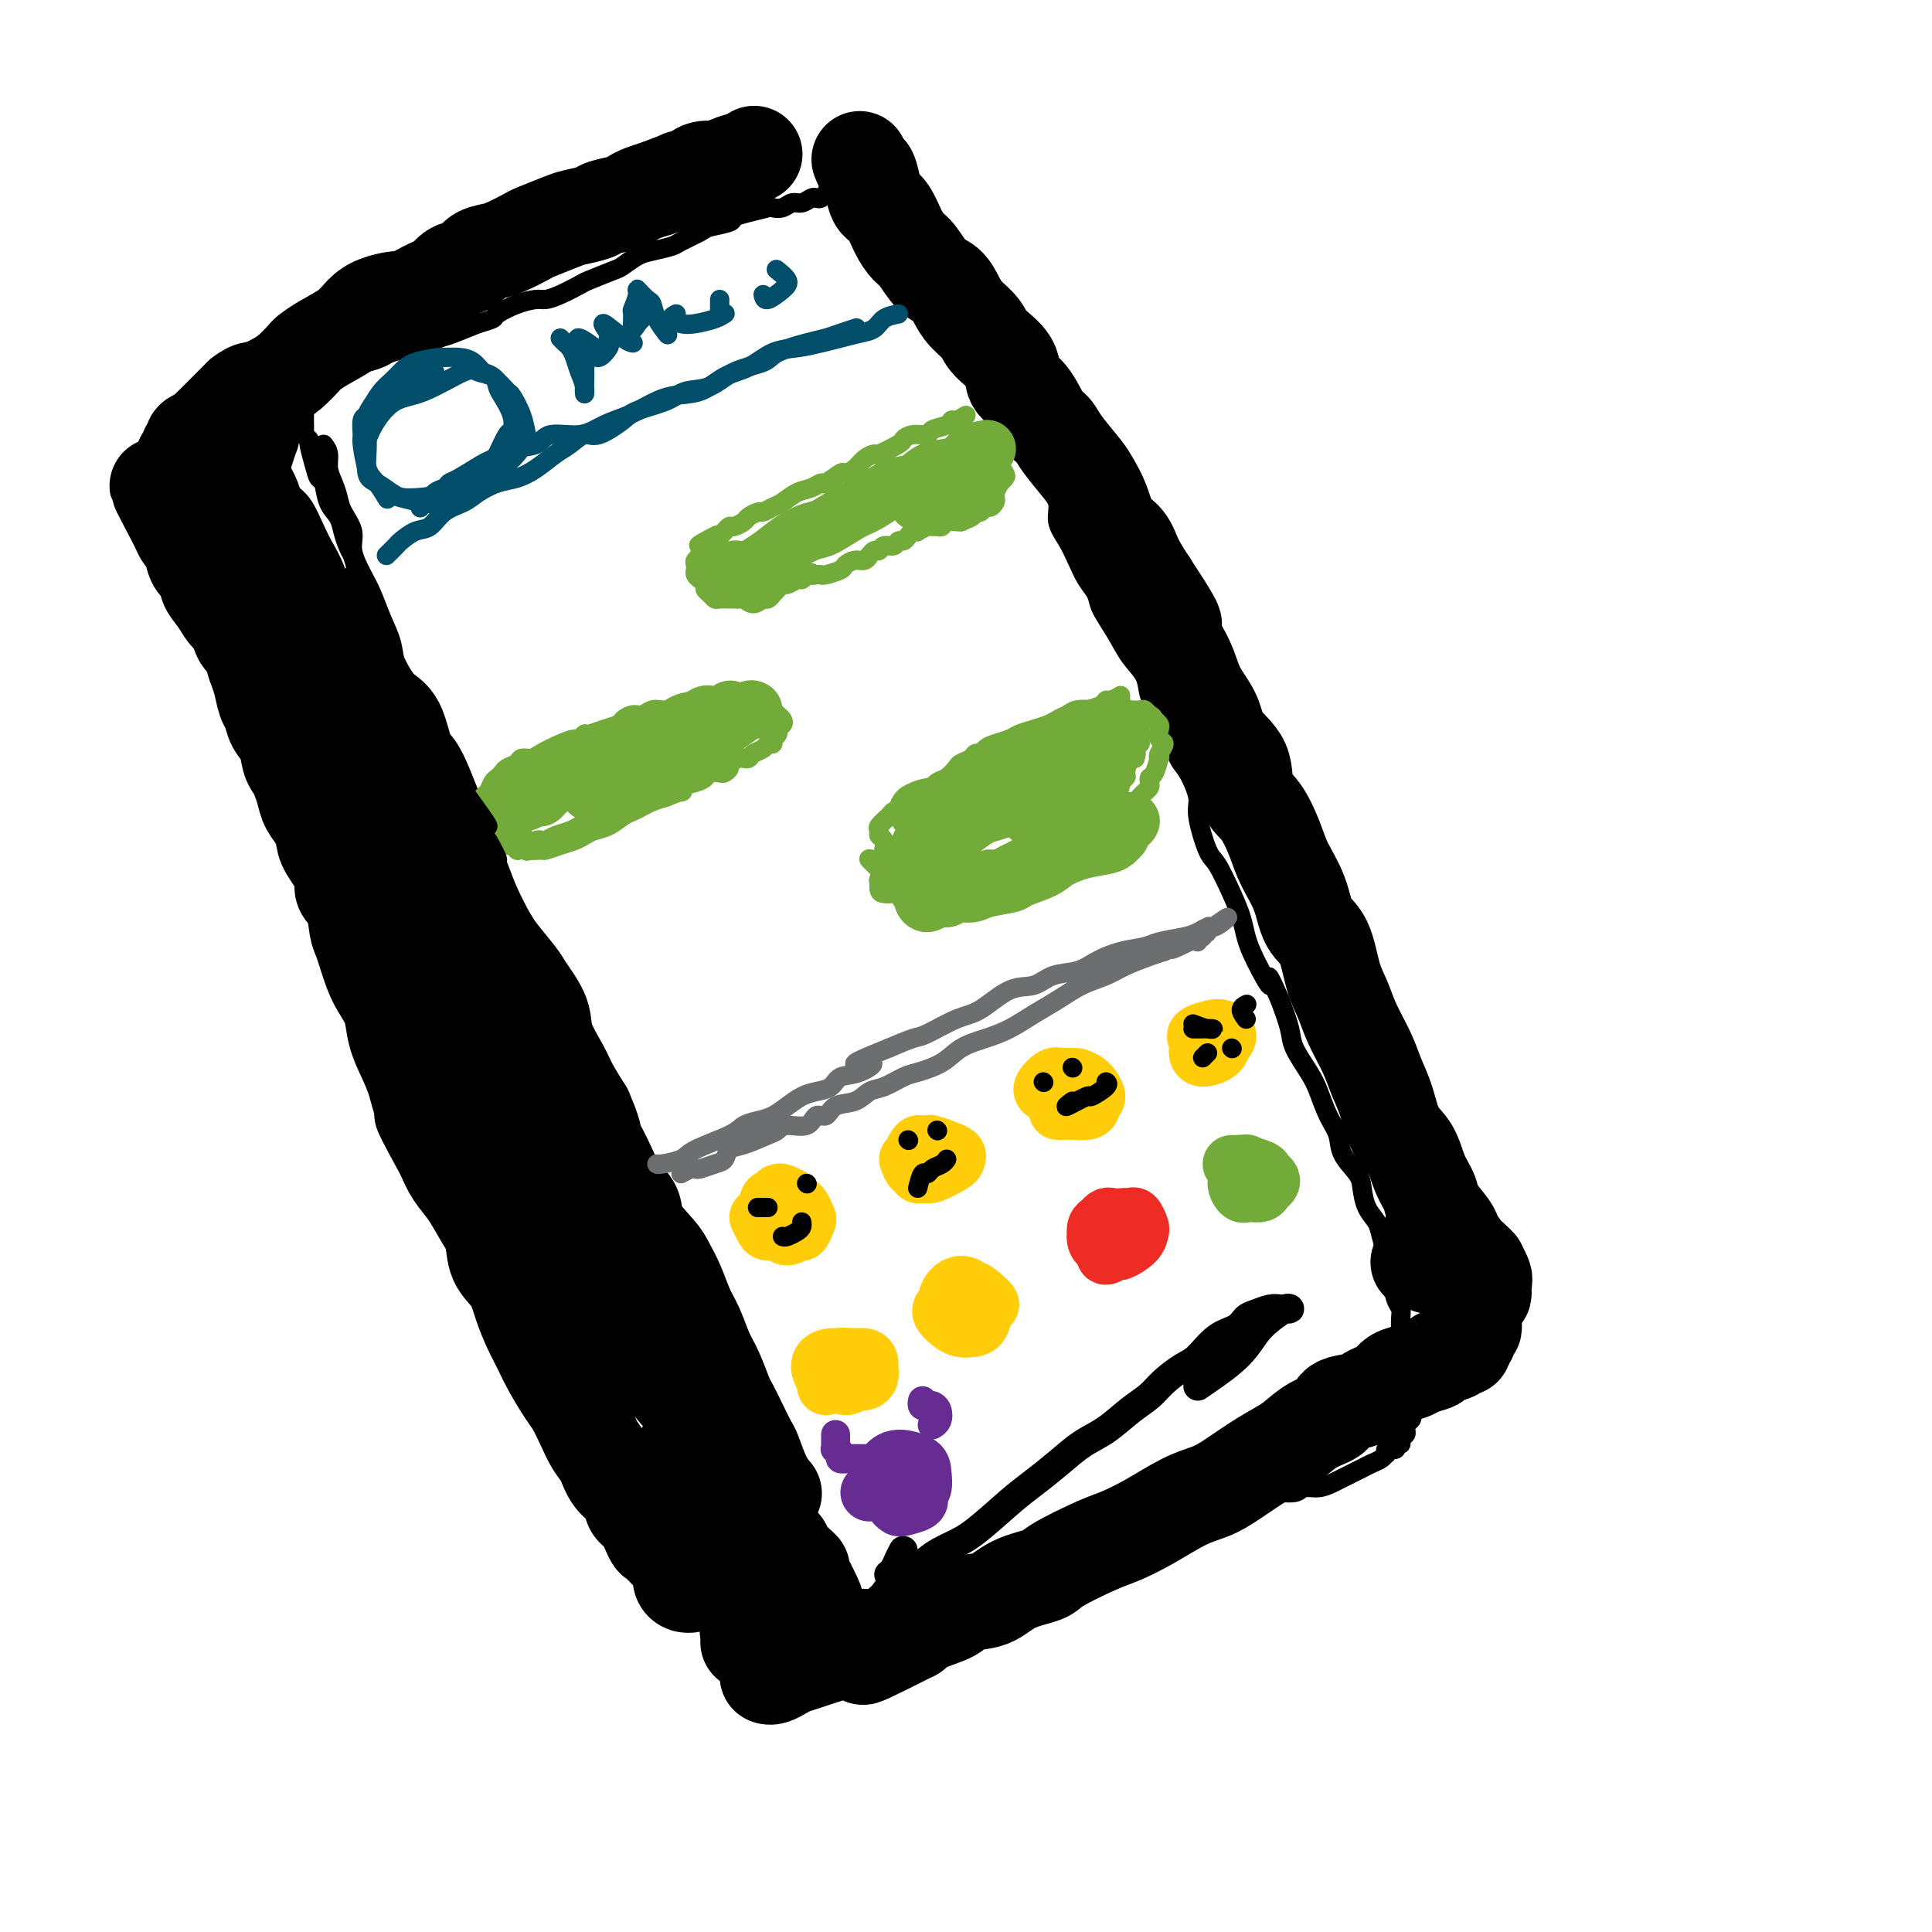 <svg viewBox='0 0 400 400' version='1.1' xmlns='http://www.w3.org/2000/svg' xmlns:xlink='http://www.w3.org/1999/xlink'><g fill='none' stroke='#000000' stroke-width='4' stroke-linecap='round' stroke-linejoin='round'><path d='M67,92c0.446,0.577 0.892,1.154 1,2c0.108,0.846 -0.121,1.962 0,3c0.121,1.038 0.591,1.998 1,3c0.409,1.002 0.757,2.046 1,3c0.243,0.954 0.383,1.818 1,3c0.617,1.182 1.712,2.682 2,4c0.288,1.318 -0.231,2.455 0,4c0.231,1.545 1.213,3.497 2,5c0.787,1.503 1.379,2.559 2,4c0.621,1.441 1.270,3.269 2,5c0.730,1.731 1.542,3.364 2,5c0.458,1.636 0.560,3.275 1,5c0.440,1.725 1.216,3.536 2,5c0.784,1.464 1.577,2.581 2,4c0.423,1.419 0.476,3.139 1,5c0.524,1.861 1.520,3.863 2,6c0.480,2.137 0.443,4.408 1,6c0.557,1.592 1.707,2.503 2,4c0.293,1.497 -0.269,3.579 0,6c0.269,2.421 1.371,5.182 2,7c0.629,1.818 0.785,2.692 1,5c0.215,2.308 0.490,6.049 1,8c0.510,1.951 1.254,2.112 2,4c0.746,1.888 1.493,5.501 2,8c0.507,2.499 0.772,3.882 1,6c0.228,2.118 0.417,4.970 1,7c0.583,2.030 1.560,3.237 2,5c0.440,1.763 0.345,4.081 1,6c0.655,1.919 2.061,3.440 3,5c0.939,1.560 1.411,3.160 2,5c0.589,1.840 1.294,3.920 2,6'/><path d='M112,246c2.150,5.086 2.526,4.300 3,5c0.474,0.700 1.047,2.887 2,5c0.953,2.113 2.286,4.152 3,6c0.714,1.848 0.810,3.504 1,5c0.190,1.496 0.473,2.832 1,5c0.527,2.168 1.297,5.168 2,7c0.703,1.832 1.338,2.497 2,4c0.662,1.503 1.351,3.844 2,6c0.649,2.156 1.257,4.126 2,6c0.743,1.874 1.621,3.651 2,5c0.379,1.349 0.258,2.271 1,4c0.742,1.729 2.346,4.266 3,6c0.654,1.734 0.359,2.664 1,4c0.641,1.336 2.217,3.079 3,4c0.783,0.921 0.773,1.020 1,2c0.227,0.980 0.691,2.840 1,4c0.309,1.160 0.464,1.620 1,2c0.536,0.380 1.454,0.679 2,1c0.546,0.321 0.720,0.664 1,1c0.280,0.336 0.667,0.664 1,1c0.333,0.336 0.611,0.681 1,1c0.389,0.319 0.888,0.611 1,1c0.112,0.389 -0.162,0.875 0,1c0.162,0.125 0.762,-0.110 1,0c0.238,0.110 0.115,0.566 0,1c-0.115,0.434 -0.223,0.848 0,1c0.223,0.152 0.778,0.044 1,0c0.222,-0.044 0.111,-0.022 0,0'/><path d='M151,334c2.339,3.094 1.188,0.829 1,0c-0.188,-0.829 0.587,-0.222 1,0c0.413,0.222 0.463,0.059 1,0c0.537,-0.059 1.561,-0.015 2,0c0.439,0.015 0.295,-0.000 1,0c0.705,0.000 2.261,0.015 3,0c0.739,-0.015 0.662,-0.061 1,0c0.338,0.061 1.091,0.228 2,0c0.909,-0.228 1.976,-0.850 3,-1c1.024,-0.150 2.006,0.171 3,0c0.994,-0.171 1.999,-0.833 3,-1c1.001,-0.167 1.999,0.163 3,0c1.001,-0.163 2.004,-0.818 3,-1c0.996,-0.182 1.985,0.110 3,0c1.015,-0.110 2.057,-0.621 3,-1c0.943,-0.379 1.788,-0.625 3,-1c1.212,-0.375 2.790,-0.877 4,-1c1.210,-0.123 2.051,0.135 3,0c0.949,-0.135 2.007,-0.663 3,-1c0.993,-0.337 1.921,-0.481 3,-1c1.079,-0.519 2.308,-1.411 4,-2c1.692,-0.589 3.846,-0.876 5,-1c1.154,-0.124 1.307,-0.085 2,0c0.693,0.085 1.926,0.216 3,0c1.074,-0.216 1.988,-0.779 3,-1c1.012,-0.221 2.122,-0.101 3,0c0.878,0.101 1.524,0.182 3,0c1.476,-0.182 3.782,-0.626 5,-1c1.218,-0.374 1.348,-0.678 2,-1c0.652,-0.322 1.826,-0.661 3,-1'/><path d='M233,319c13.734,-2.273 7.069,-0.454 5,0c-2.069,0.454 0.458,-0.456 2,-1c1.542,-0.544 2.098,-0.723 3,-1c0.902,-0.277 2.151,-0.651 3,-1c0.849,-0.349 1.298,-0.674 2,-1c0.702,-0.326 1.656,-0.652 3,-1c1.344,-0.348 3.078,-0.719 4,-1c0.922,-0.281 1.033,-0.472 2,-1c0.967,-0.528 2.790,-1.395 4,-2c1.210,-0.605 1.808,-0.950 3,-1c1.192,-0.050 2.977,0.194 4,0c1.023,-0.194 1.285,-0.825 2,-1c0.715,-0.175 1.882,0.108 3,0c1.118,-0.108 2.186,-0.606 3,-1c0.814,-0.394 1.373,-0.683 2,-1c0.627,-0.317 1.320,-0.663 2,-1c0.680,-0.337 1.345,-0.664 2,-1c0.655,-0.336 1.299,-0.682 2,-1c0.701,-0.318 1.460,-0.607 2,-1c0.540,-0.393 0.862,-0.890 1,-1c0.138,-0.110 0.094,0.168 0,0c-0.094,-0.168 -0.236,-0.781 0,-1c0.236,-0.219 0.852,-0.044 1,0c0.148,0.044 -0.172,-0.044 0,0c0.172,0.044 0.834,0.219 1,0c0.166,-0.219 -0.166,-0.832 0,-1c0.166,-0.168 0.829,0.110 1,0c0.171,-0.110 -0.150,-0.607 0,-1c0.150,-0.393 0.771,-0.683 1,-1c0.229,-0.317 0.065,-0.662 0,-1c-0.065,-0.338 -0.033,-0.669 0,-1'/><path d='M291,295c2.381,-2.052 0.834,-1.183 0,-1c-0.834,0.183 -0.956,-0.321 -1,-1c-0.044,-0.679 -0.012,-1.532 0,-2c0.012,-0.468 0.003,-0.552 0,-1c-0.003,-0.448 -0.001,-1.260 0,-2c0.001,-0.740 0.000,-1.408 0,-2c-0.000,-0.592 -0.000,-1.107 0,-2c0.000,-0.893 0.001,-2.165 0,-3c-0.001,-0.835 -0.003,-1.233 0,-2c0.003,-0.767 0.012,-1.902 0,-3c-0.012,-1.098 -0.046,-2.157 0,-3c0.046,-0.843 0.171,-1.470 0,-2c-0.171,-0.530 -0.637,-0.964 -1,-2c-0.363,-1.036 -0.621,-2.675 -1,-4c-0.379,-1.325 -0.879,-2.335 -1,-3c-0.121,-0.665 0.136,-0.986 0,-2c-0.136,-1.014 -0.664,-2.721 -1,-4c-0.336,-1.279 -0.479,-2.130 -1,-3c-0.521,-0.870 -1.420,-1.758 -2,-3c-0.580,-1.242 -0.841,-2.837 -1,-4c-0.159,-1.163 -0.217,-1.893 -1,-3c-0.783,-1.107 -2.291,-2.591 -3,-4c-0.709,-1.409 -0.617,-2.744 -1,-4c-0.383,-1.256 -1.239,-2.434 -2,-4c-0.761,-1.566 -1.425,-3.519 -2,-5c-0.575,-1.481 -1.061,-2.490 -2,-4c-0.939,-1.510 -2.330,-3.522 -3,-5c-0.670,-1.478 -0.620,-2.422 -1,-4c-0.380,-1.578 -1.190,-3.789 -2,-6'/><path d='M265,207c-3.549,-8.024 -1.923,-3.585 -2,-3c-0.077,0.585 -1.859,-2.684 -3,-5c-1.141,-2.316 -1.642,-3.680 -2,-5c-0.358,-1.320 -0.573,-2.598 -1,-4c-0.427,-1.402 -1.065,-2.929 -2,-5c-0.935,-2.071 -2.165,-4.687 -3,-6c-0.835,-1.313 -1.273,-1.322 -2,-3c-0.727,-1.678 -1.742,-5.026 -2,-7c-0.258,-1.974 0.241,-2.576 0,-4c-0.241,-1.424 -1.220,-3.672 -2,-5c-0.780,-1.328 -1.359,-1.737 -2,-3c-0.641,-1.263 -1.344,-3.379 -2,-5c-0.656,-1.621 -1.266,-2.746 -2,-4c-0.734,-1.254 -1.591,-2.636 -2,-4c-0.409,-1.364 -0.371,-2.711 -1,-4c-0.629,-1.289 -1.926,-2.522 -3,-4c-1.074,-1.478 -1.926,-3.203 -3,-5c-1.074,-1.797 -2.370,-3.667 -3,-5c-0.630,-1.333 -0.593,-2.131 -1,-3c-0.407,-0.869 -1.256,-1.810 -2,-3c-0.744,-1.190 -1.382,-2.629 -2,-4c-0.618,-1.371 -1.215,-2.672 -2,-4c-0.785,-1.328 -1.759,-2.681 -2,-4c-0.241,-1.319 0.250,-2.602 0,-4c-0.250,-1.398 -1.240,-2.909 -2,-4c-0.760,-1.091 -1.288,-1.762 -2,-3c-0.712,-1.238 -1.608,-3.045 -2,-4c-0.392,-0.955 -0.280,-1.060 -1,-2c-0.720,-0.940 -2.271,-2.715 -3,-4c-0.729,-1.285 -0.637,-2.082 -1,-3c-0.363,-0.918 -1.182,-1.959 -2,-3'/><path d='M206,81c-5.168,-9.439 -2.587,-3.538 -2,-2c0.587,1.538 -0.820,-1.287 -2,-3c-1.180,-1.713 -2.133,-2.314 -3,-3c-0.867,-0.686 -1.646,-1.458 -2,-2c-0.354,-0.542 -0.281,-0.855 -1,-2c-0.719,-1.145 -2.231,-3.123 -3,-4c-0.769,-0.877 -0.796,-0.654 -1,-1c-0.204,-0.346 -0.585,-1.263 -1,-2c-0.415,-0.737 -0.866,-1.295 -1,-2c-0.134,-0.705 0.047,-1.555 0,-2c-0.047,-0.445 -0.324,-0.483 -1,-1c-0.676,-0.517 -1.753,-1.514 -2,-2c-0.247,-0.486 0.336,-0.463 0,-1c-0.336,-0.537 -1.592,-1.634 -2,-2c-0.408,-0.366 0.031,0.000 0,0c-0.031,-0.000 -0.533,-0.367 -1,-1c-0.467,-0.633 -0.900,-1.532 -1,-2c-0.100,-0.468 0.132,-0.506 0,-1c-0.132,-0.494 -0.627,-1.443 -1,-2c-0.373,-0.557 -0.625,-0.723 -1,-1c-0.375,-0.277 -0.873,-0.667 -1,-1c-0.127,-0.333 0.117,-0.611 0,-1c-0.117,-0.389 -0.595,-0.889 -1,-1c-0.405,-0.111 -0.738,0.166 -1,0c-0.262,-0.166 -0.452,-0.777 -1,-1c-0.548,-0.223 -1.455,-0.060 -2,0c-0.545,0.060 -0.727,0.017 -1,0c-0.273,-0.017 -0.636,-0.009 -1,0'/><path d='M173,41c-1.798,-1.059 -1.794,-1.208 -2,-1c-0.206,0.208 -0.621,0.773 -1,1c-0.379,0.227 -0.720,0.117 -1,0c-0.280,-0.117 -0.499,-0.241 -1,0c-0.501,0.241 -1.283,0.849 -2,1c-0.717,0.151 -1.367,-0.153 -2,0c-0.633,0.153 -1.249,0.762 -2,1c-0.751,0.238 -1.637,0.105 -2,0c-0.363,-0.105 -0.202,-0.183 -1,0c-0.798,0.183 -2.554,0.625 -4,1c-1.446,0.375 -2.584,0.682 -3,1c-0.416,0.318 -0.112,0.649 -1,1c-0.888,0.351 -2.969,0.724 -4,1c-1.031,0.276 -1.013,0.454 -2,1c-0.987,0.546 -2.979,1.460 -4,2c-1.021,0.540 -1.071,0.707 -2,1c-0.929,0.293 -2.736,0.712 -4,1c-1.264,0.288 -1.985,0.443 -3,1c-1.015,0.557 -2.323,1.515 -3,2c-0.677,0.485 -0.724,0.498 -2,1c-1.276,0.502 -3.782,1.493 -5,2c-1.218,0.507 -1.146,0.530 -2,1c-0.854,0.470 -2.632,1.387 -4,2c-1.368,0.613 -2.326,0.924 -3,1c-0.674,0.076 -1.065,-0.082 -2,0c-0.935,0.082 -2.416,0.403 -4,1c-1.584,0.597 -3.273,1.468 -4,2c-0.727,0.532 -0.494,0.723 -1,1c-0.506,0.277 -1.753,0.638 -3,1'/><path d='M99,67c-8.801,3.582 -4.303,1.537 -3,1c1.303,-0.537 -0.589,0.433 -2,1c-1.411,0.567 -2.340,0.729 -3,1c-0.660,0.271 -1.049,0.651 -2,1c-0.951,0.349 -2.463,0.667 -4,1c-1.537,0.333 -3.099,0.681 -4,1c-0.901,0.319 -1.142,0.609 -2,1c-0.858,0.391 -2.332,0.882 -3,1c-0.668,0.118 -0.531,-0.137 -1,0c-0.469,0.137 -1.544,0.667 -2,1c-0.456,0.333 -0.293,0.471 -1,1c-0.707,0.529 -2.283,1.450 -3,2c-0.717,0.550 -0.574,0.730 -1,1c-0.426,0.270 -1.421,0.631 -2,1c-0.579,0.369 -0.744,0.746 -1,1c-0.256,0.254 -0.604,0.387 -1,1c-0.396,0.613 -0.839,1.708 -1,2c-0.161,0.292 -0.039,-0.219 0,0c0.039,0.219 -0.004,1.170 0,2c0.004,0.830 0.057,1.541 0,2c-0.057,0.459 -0.223,0.666 0,1c0.223,0.334 0.833,0.794 1,1c0.167,0.206 -0.111,0.159 0,1c0.111,0.841 0.611,2.570 1,4c0.389,1.430 0.668,2.560 1,3c0.332,0.440 0.719,0.190 1,1c0.281,0.810 0.457,2.678 1,4c0.543,1.322 1.455,2.097 2,3c0.545,0.903 0.724,1.936 1,3c0.276,1.064 0.650,2.161 1,3c0.350,0.839 0.675,1.419 1,2'/><path d='M73,115c1.517,4.691 0.309,3.917 0,4c-0.309,0.083 0.280,1.023 1,2c0.720,0.977 1.572,1.993 2,3c0.428,1.007 0.433,2.007 1,3c0.567,0.993 1.695,1.980 2,3c0.305,1.020 -0.214,2.073 0,3c0.214,0.927 1.161,1.728 2,3c0.839,1.272 1.572,3.016 2,4c0.428,0.984 0.552,1.210 1,2c0.448,0.790 1.219,2.145 2,3c0.781,0.855 1.570,1.209 2,2c0.430,0.791 0.499,2.019 1,4c0.501,1.981 1.433,4.713 2,6c0.567,1.287 0.771,1.128 1,2c0.229,0.872 0.485,2.777 1,4c0.515,1.223 1.290,1.766 2,3c0.710,1.234 1.355,3.161 2,5c0.645,1.839 1.290,3.591 2,5c0.710,1.409 1.485,2.475 2,4c0.515,1.525 0.771,3.509 1,5c0.229,1.491 0.432,2.488 1,4c0.568,1.512 1.502,3.539 2,5c0.498,1.461 0.560,2.355 1,4c0.440,1.645 1.259,4.040 2,6c0.741,1.960 1.406,3.483 2,5c0.594,1.517 1.118,3.028 2,5c0.882,1.972 2.123,4.407 3,6c0.877,1.593 1.390,2.345 2,4c0.610,1.655 1.318,4.215 2,6c0.682,1.785 1.338,2.796 2,4c0.662,1.204 1.331,2.602 2,4'/><path d='M123,238c8.545,19.904 4.907,8.165 4,5c-0.907,-3.165 0.915,2.246 2,5c1.085,2.754 1.432,2.853 2,4c0.568,1.147 1.356,3.344 2,5c0.644,1.656 1.145,2.771 2,4c0.855,1.229 2.063,2.572 3,4c0.937,1.428 1.602,2.940 2,4c0.398,1.060 0.530,1.666 1,3c0.470,1.334 1.278,3.396 2,5c0.722,1.604 1.360,2.751 2,4c0.640,1.249 1.284,2.602 2,4c0.716,1.398 1.505,2.843 2,4c0.495,1.157 0.696,2.026 1,3c0.304,0.974 0.711,2.051 1,3c0.289,0.949 0.459,1.768 1,3c0.541,1.232 1.455,2.876 2,4c0.545,1.124 0.723,1.728 1,3c0.277,1.272 0.652,3.213 1,4c0.348,0.787 0.668,0.420 1,1c0.332,0.580 0.678,2.106 1,3c0.322,0.894 0.622,1.156 1,2c0.378,0.844 0.834,2.268 1,3c0.166,0.732 0.042,0.770 0,1c-0.042,0.230 -0.001,0.651 0,1c0.001,0.349 -0.038,0.627 0,1c0.038,0.373 0.155,0.842 0,1c-0.155,0.158 -0.580,0.004 -1,0c-0.420,-0.004 -0.834,0.142 -1,0c-0.166,-0.142 -0.083,-0.571 0,-1'/><path d='M158,321c-0.488,0.508 -0.708,0.278 -1,0c-0.292,-0.278 -0.657,-0.603 -1,-1c-0.343,-0.397 -0.665,-0.867 -1,-1c-0.335,-0.133 -0.682,0.069 -1,0c-0.318,-0.069 -0.607,-0.411 -1,-1c-0.393,-0.589 -0.889,-1.426 -1,-2c-0.111,-0.574 0.162,-0.885 0,-1c-0.162,-0.115 -0.761,-0.033 -1,0c-0.239,0.033 -0.120,0.016 0,0'/></g>
<g fill='none' stroke='#000000' stroke-width='20' stroke-linecap='round' stroke-linejoin='round'><path d='M142,328c0.504,-0.018 1.009,-0.035 1,0c-0.009,0.035 -0.530,0.123 -1,0c-0.470,-0.123 -0.889,-0.457 -1,-1c-0.111,-0.543 0.087,-1.294 0,-2c-0.087,-0.706 -0.460,-1.366 -1,-2c-0.540,-0.634 -1.248,-1.243 -2,-2c-0.752,-0.757 -1.548,-1.662 -2,-2c-0.452,-0.338 -0.562,-0.109 -1,-1c-0.438,-0.891 -1.205,-2.903 -2,-4c-0.795,-1.097 -1.616,-1.279 -2,-2c-0.384,-0.721 -0.329,-1.980 -1,-3c-0.671,-1.020 -2.067,-1.799 -3,-3c-0.933,-1.201 -1.404,-2.823 -2,-4c-0.596,-1.177 -1.318,-1.911 -2,-3c-0.682,-1.089 -1.323,-2.535 -2,-4c-0.677,-1.465 -1.388,-2.950 -2,-4c-0.612,-1.050 -1.123,-1.665 -2,-3c-0.877,-1.335 -2.121,-3.389 -3,-5c-0.879,-1.611 -1.395,-2.778 -2,-4c-0.605,-1.222 -1.299,-2.497 -2,-4c-0.701,-1.503 -1.408,-3.233 -2,-5c-0.592,-1.767 -1.067,-3.571 -2,-5c-0.933,-1.429 -2.322,-2.482 -3,-4c-0.678,-1.518 -0.643,-3.501 -1,-5c-0.357,-1.499 -1.106,-2.515 -2,-4c-0.894,-1.485 -1.933,-3.438 -3,-5c-1.067,-1.562 -2.162,-2.732 -3,-4c-0.838,-1.268 -1.419,-2.634 -2,-4'/><path d='M92,239c-8.093,-14.738 -3.324,-7.084 -2,-5c1.324,2.084 -0.796,-1.401 -2,-4c-1.204,-2.599 -1.491,-4.313 -2,-6c-0.509,-1.687 -1.238,-3.348 -2,-5c-0.762,-1.652 -1.556,-3.297 -2,-5c-0.444,-1.703 -0.539,-3.465 -1,-5c-0.461,-1.535 -1.288,-2.844 -2,-4c-0.712,-1.156 -1.309,-2.158 -2,-4c-0.691,-1.842 -1.475,-4.525 -2,-6c-0.525,-1.475 -0.792,-1.743 -1,-3c-0.208,-1.257 -0.356,-3.505 -1,-5c-0.644,-1.495 -1.782,-2.238 -2,-3c-0.218,-0.762 0.485,-1.544 0,-3c-0.485,-1.456 -2.157,-3.586 -3,-5c-0.843,-1.414 -0.856,-2.112 -1,-3c-0.144,-0.888 -0.420,-1.968 -1,-3c-0.580,-1.032 -1.465,-2.018 -2,-3c-0.535,-0.982 -0.720,-1.961 -1,-3c-0.280,-1.039 -0.656,-2.140 -1,-3c-0.344,-0.860 -0.655,-1.480 -1,-2c-0.345,-0.520 -0.722,-0.938 -1,-2c-0.278,-1.062 -0.455,-2.766 -1,-4c-0.545,-1.234 -1.456,-1.998 -2,-3c-0.544,-1.002 -0.720,-2.241 -1,-3c-0.280,-0.759 -0.666,-1.036 -1,-2c-0.334,-0.964 -0.618,-2.613 -1,-4c-0.382,-1.387 -0.862,-2.513 -1,-3c-0.138,-0.487 0.066,-0.337 0,-1c-0.066,-0.663 -0.402,-2.140 -1,-3c-0.598,-0.860 -1.456,-1.103 -2,-2c-0.544,-0.897 -0.772,-2.449 -1,-4'/><path d='M49,128c-6.827,-17.258 -2.394,-4.904 -1,-1c1.394,3.904 -0.251,-0.642 -1,-3c-0.749,-2.358 -0.601,-2.527 -1,-3c-0.399,-0.473 -1.346,-1.251 -2,-2c-0.654,-0.749 -1.015,-1.471 -1,-2c0.015,-0.529 0.408,-0.867 0,-2c-0.408,-1.133 -1.616,-3.063 -2,-4c-0.384,-0.937 0.056,-0.881 0,-1c-0.056,-0.119 -0.607,-0.413 -1,-1c-0.393,-0.587 -0.627,-1.466 -1,-2c-0.373,-0.534 -0.884,-0.724 -1,-1c-0.116,-0.276 0.164,-0.637 0,-1c-0.164,-0.363 -0.772,-0.727 -1,-1c-0.228,-0.273 -0.075,-0.453 0,-1c0.075,-0.547 0.073,-1.460 0,-2c-0.073,-0.540 -0.217,-0.708 0,-1c0.217,-0.292 0.794,-0.708 1,-1c0.206,-0.292 0.040,-0.459 0,-1c-0.040,-0.541 0.046,-1.454 0,-2c-0.046,-0.546 -0.224,-0.724 0,-1c0.224,-0.276 0.851,-0.651 1,-1c0.149,-0.349 -0.181,-0.671 0,-1c0.181,-0.329 0.874,-0.665 1,-1c0.126,-0.335 -0.314,-0.670 0,-1c0.314,-0.330 1.382,-0.655 2,-1c0.618,-0.345 0.784,-0.711 1,-1c0.216,-0.289 0.481,-0.500 1,-1c0.519,-0.500 1.294,-1.288 2,-2c0.706,-0.712 1.345,-1.346 2,-2c0.655,-0.654 1.328,-1.327 2,-2'/><path d='M50,82c2.253,-1.787 2.885,-1.254 3,-1c0.115,0.254 -0.288,0.229 0,0c0.288,-0.229 1.266,-0.663 2,-1c0.734,-0.337 1.223,-0.579 2,-1c0.777,-0.421 1.843,-1.022 3,-2c1.157,-0.978 2.407,-2.335 3,-3c0.593,-0.665 0.531,-0.640 1,-1c0.469,-0.360 1.470,-1.106 3,-2c1.530,-0.894 3.590,-1.938 5,-3c1.410,-1.062 2.172,-2.143 3,-3c0.828,-0.857 1.724,-1.491 3,-2c1.276,-0.509 2.933,-0.895 4,-1c1.067,-0.105 1.545,0.070 2,0c0.455,-0.070 0.888,-0.385 2,-1c1.112,-0.615 2.902,-1.530 4,-2c1.098,-0.470 1.505,-0.493 2,-1c0.495,-0.507 1.079,-1.497 2,-2c0.921,-0.503 2.180,-0.520 3,-1c0.820,-0.480 1.200,-1.423 2,-2c0.800,-0.577 2.021,-0.788 3,-1c0.979,-0.212 1.716,-0.424 3,-1c1.284,-0.576 3.114,-1.516 4,-2c0.886,-0.484 0.826,-0.511 2,-1c1.174,-0.489 3.582,-1.440 5,-2c1.418,-0.560 1.846,-0.727 3,-1c1.154,-0.273 3.032,-0.650 4,-1c0.968,-0.350 1.025,-0.671 2,-1c0.975,-0.329 2.870,-0.666 4,-1c1.130,-0.334 1.497,-0.667 2,-1c0.503,-0.333 1.144,-0.667 2,-1c0.856,-0.333 1.928,-0.667 3,-1'/><path d='M136,39c9.848,-3.875 5.467,-1.564 4,-1c-1.467,0.564 -0.019,-0.619 1,-1c1.019,-0.381 1.609,0.038 2,0c0.391,-0.038 0.583,-0.535 1,-1c0.417,-0.465 1.058,-0.899 2,-1c0.942,-0.101 2.186,0.130 3,0c0.814,-0.130 1.198,-0.623 2,-1c0.802,-0.377 2.024,-0.640 3,-1c0.976,-0.360 1.708,-0.817 2,-1c0.292,-0.183 0.146,-0.091 0,0'/><path d='M178,33c0.335,0.840 0.670,1.679 1,2c0.330,0.321 0.655,0.123 1,1c0.345,0.877 0.712,2.830 1,4c0.288,1.170 0.499,1.557 1,2c0.501,0.443 1.292,0.941 2,2c0.708,1.059 1.334,2.677 2,4c0.666,1.323 1.372,2.349 2,3c0.628,0.651 1.178,0.926 2,2c0.822,1.074 1.915,2.948 3,4c1.085,1.052 2.161,1.281 3,2c0.839,0.719 1.441,1.927 2,3c0.559,1.073 1.076,2.010 2,3c0.924,0.990 2.256,2.034 3,3c0.744,0.966 0.899,1.856 2,3c1.101,1.144 3.149,2.543 4,4c0.851,1.457 0.505,2.972 1,4c0.495,1.028 1.831,1.570 3,3c1.169,1.430 2.172,3.747 3,5c0.828,1.253 1.482,1.443 2,2c0.518,0.557 0.900,1.483 2,3c1.100,1.517 2.917,3.627 4,5c1.083,1.373 1.430,2.011 2,3c0.570,0.989 1.363,2.328 2,4c0.637,1.672 1.119,3.675 2,5c0.881,1.325 2.160,1.972 3,3c0.840,1.028 1.240,2.437 2,4c0.760,1.563 1.880,3.282 3,5'/><path d='M238,121c9.429,14.345 3.000,6.209 1,4c-2.000,-2.209 0.427,1.510 2,4c1.573,2.490 2.292,3.750 3,5c0.708,1.250 1.406,2.488 2,4c0.594,1.512 1.085,3.297 2,5c0.915,1.703 2.254,3.324 3,5c0.746,1.676 0.900,3.406 2,5c1.100,1.594 3.147,3.050 4,5c0.853,1.950 0.512,4.392 1,6c0.488,1.608 1.806,2.381 3,4c1.194,1.619 2.263,4.085 3,6c0.737,1.915 1.142,3.278 2,5c0.858,1.722 2.170,3.804 3,6c0.830,2.196 1.180,4.508 2,6c0.820,1.492 2.110,2.166 3,4c0.890,1.834 1.379,4.829 2,7c0.621,2.171 1.374,3.520 2,5c0.626,1.480 1.125,3.092 2,5c0.875,1.908 2.125,4.112 3,6c0.875,1.888 1.375,3.460 2,5c0.625,1.540 1.376,3.049 2,5c0.624,1.951 1.121,4.345 2,6c0.879,1.655 2.141,2.573 3,4c0.859,1.427 1.314,3.364 2,5c0.686,1.636 1.601,2.970 2,4c0.399,1.030 0.282,1.757 1,3c0.718,1.243 2.273,3.002 3,4c0.727,0.998 0.628,1.237 1,2c0.372,0.763 1.216,2.052 2,3c0.784,0.948 1.510,1.557 2,2c0.490,0.443 0.745,0.722 1,1'/><path d='M306,262c2.570,4.737 0.493,2.580 0,2c-0.493,-0.580 0.596,0.418 1,1c0.404,0.582 0.122,0.748 0,1c-0.122,0.252 -0.085,0.590 0,1c0.085,0.410 0.219,0.894 0,1c-0.219,0.106 -0.790,-0.164 -1,0c-0.210,0.164 -0.060,0.761 0,1c0.060,0.239 0.030,0.119 0,0'/><path d='M305,271c0.001,-0.089 0.001,-0.177 0,0c-0.001,0.177 -0.004,0.621 0,1c0.004,0.379 0.015,0.693 0,1c-0.015,0.307 -0.057,0.608 0,1c0.057,0.392 0.211,0.876 0,1c-0.211,0.124 -0.789,-0.111 -1,0c-0.211,0.111 -0.057,0.568 0,1c0.057,0.432 0.016,0.838 0,1c-0.016,0.162 -0.008,0.081 0,0'/><path d='M303,279c-0.398,-0.089 -0.796,-0.179 -1,0c-0.204,0.179 -0.213,0.626 -1,1c-0.787,0.374 -2.350,0.677 -3,1c-0.650,0.323 -0.387,0.668 -1,1c-0.613,0.332 -2.103,0.652 -3,1c-0.897,0.348 -1.199,0.723 -2,1c-0.801,0.277 -2.099,0.456 -3,1c-0.901,0.544 -1.405,1.454 -2,2c-0.595,0.546 -1.281,0.727 -2,1c-0.719,0.273 -1.472,0.638 -2,1c-0.528,0.362 -0.830,0.720 -2,1c-1.170,0.280 -3.207,0.483 -4,1c-0.793,0.517 -0.342,1.348 -1,2c-0.658,0.652 -2.427,1.127 -4,2c-1.573,0.873 -2.951,2.146 -4,3c-1.049,0.854 -1.769,1.291 -3,2c-1.231,0.709 -2.974,1.691 -5,3c-2.026,1.309 -4.334,2.946 -6,4c-1.666,1.054 -2.688,1.526 -4,2c-1.312,0.474 -2.912,0.949 -5,2c-2.088,1.051 -4.663,2.676 -7,4c-2.337,1.324 -4.435,2.345 -6,3c-1.565,0.655 -2.598,0.943 -5,2c-2.402,1.057 -6.174,2.884 -8,4c-1.826,1.116 -1.708,1.520 -3,2c-1.292,0.480 -3.995,1.035 -6,2c-2.005,0.965 -3.314,2.342 -5,3c-1.686,0.658 -3.751,0.599 -5,1c-1.249,0.401 -1.682,1.262 -3,2c-1.318,0.738 -3.519,1.354 -5,2c-1.481,0.646 -2.240,1.323 -3,2'/><path d='M189,338c-18.378,9.310 -7.322,3.086 -4,1c3.322,-2.086 -1.091,-0.034 -3,1c-1.909,1.034 -1.315,1.051 -2,1c-0.685,-0.051 -2.648,-0.168 -4,0c-1.352,0.168 -2.091,0.622 -3,1c-0.909,0.378 -1.987,0.679 -3,1c-1.013,0.321 -1.960,0.660 -3,1c-1.040,0.340 -2.174,0.679 -3,1c-0.826,0.321 -1.345,0.622 -2,1c-0.655,0.378 -1.446,0.833 -2,1c-0.554,0.167 -0.873,0.048 -1,0c-0.127,-0.048 -0.064,-0.024 0,0'/><path d='M58,121c0.120,-0.658 0.239,-1.316 0,-2c-0.239,-0.684 -0.837,-1.394 -1,-2c-0.163,-0.606 0.108,-1.108 0,-2c-0.108,-0.892 -0.596,-2.174 -1,-3c-0.404,-0.826 -0.723,-1.195 -1,-2c-0.277,-0.805 -0.513,-2.046 -1,-3c-0.487,-0.954 -1.225,-1.620 -1,-1c0.225,0.620 1.411,2.527 2,3c0.589,0.473 0.580,-0.486 1,0c0.420,0.486 1.270,2.418 2,4c0.730,1.582 1.339,2.812 2,4c0.661,1.188 1.375,2.332 2,4c0.625,1.668 1.161,3.859 2,5c0.839,1.141 1.981,1.231 3,2c1.019,0.769 1.914,2.216 3,4c1.086,1.784 2.364,3.906 3,5c0.636,1.094 0.632,1.161 1,2c0.368,0.839 1.110,2.450 2,4c0.890,1.550 1.929,3.039 3,4c1.071,0.961 2.174,1.393 3,3c0.826,1.607 1.376,4.389 2,6c0.624,1.611 1.322,2.050 2,3c0.678,0.950 1.337,2.409 2,4c0.663,1.591 1.332,3.312 2,5c0.668,1.688 1.337,3.342 2,5c0.663,1.658 1.322,3.321 2,5c0.678,1.679 1.375,3.375 2,5c0.625,1.625 1.179,3.179 2,5c0.821,1.821 1.911,3.911 3,6'/><path d='M101,194c3.072,7.722 1.250,5.026 1,5c-0.250,-0.026 1.070,2.617 2,5c0.930,2.383 1.470,4.506 2,6c0.530,1.494 1.052,2.358 2,4c0.948,1.642 2.323,4.060 3,6c0.677,1.940 0.656,3.401 1,5c0.344,1.599 1.055,3.335 2,5c0.945,1.665 2.126,3.259 3,5c0.874,1.741 1.441,3.630 2,5c0.559,1.370 1.111,2.220 2,4c0.889,1.780 2.114,4.489 3,6c0.886,1.511 1.433,1.823 2,3c0.567,1.177 1.152,3.220 2,5c0.848,1.780 1.957,3.297 3,5c1.043,1.703 2.021,3.592 3,5c0.979,1.408 1.960,2.335 3,4c1.040,1.665 2.137,4.068 3,6c0.863,1.932 1.490,3.395 2,5c0.510,1.605 0.902,3.354 2,5c1.098,1.646 2.903,3.189 4,5c1.097,1.811 1.487,3.890 2,5c0.513,1.110 1.150,1.252 2,3c0.850,1.748 1.914,5.101 3,7c1.086,1.899 2.194,2.344 3,4c0.806,1.656 1.311,4.524 2,6c0.689,1.476 1.562,1.559 2,2c0.438,0.441 0.441,1.240 1,2c0.559,0.760 1.676,1.482 2,2c0.324,0.518 -0.143,0.832 0,1c0.143,0.168 0.898,0.191 1,0c0.102,-0.191 -0.449,-0.595 -1,-1'/><path d='M165,324c7.759,14.762 1.656,4.668 -1,0c-2.656,-4.668 -1.866,-3.912 -2,-4c-0.134,-0.088 -1.191,-1.022 -2,-2c-0.809,-0.978 -1.369,-1.999 -2,-3c-0.631,-1.001 -1.334,-1.981 -2,-3c-0.666,-1.019 -1.295,-2.077 -2,-3c-0.705,-0.923 -1.488,-1.713 -2,-3c-0.512,-1.287 -0.755,-3.073 -1,-4c-0.245,-0.927 -0.491,-0.995 -1,-2c-0.509,-1.005 -1.281,-2.947 -2,-4c-0.719,-1.053 -1.384,-1.215 -2,-2c-0.616,-0.785 -1.184,-2.191 -2,-3c-0.816,-0.809 -1.882,-1.021 -3,-2c-1.118,-0.979 -2.290,-2.726 -3,-4c-0.710,-1.274 -0.960,-2.076 -2,-3c-1.040,-0.924 -2.869,-1.970 -4,-3c-1.131,-1.030 -1.562,-2.044 -2,-3c-0.438,-0.956 -0.882,-1.855 -2,-3c-1.118,-1.145 -2.908,-2.536 -4,-4c-1.092,-1.464 -1.485,-3.002 -2,-4c-0.515,-0.998 -1.152,-1.456 -2,-3c-0.848,-1.544 -1.907,-4.173 -3,-6c-1.093,-1.827 -2.221,-2.854 -3,-4c-0.779,-1.146 -1.209,-2.413 -2,-4c-0.791,-1.587 -1.944,-3.493 -3,-5c-1.056,-1.507 -2.016,-2.616 -3,-4c-0.984,-1.384 -1.993,-3.045 -3,-5c-1.007,-1.955 -2.012,-4.204 -3,-6c-0.988,-1.796 -1.958,-3.137 -3,-5c-1.042,-1.863 -2.155,-4.246 -3,-6c-0.845,-1.754 -1.423,-2.877 -2,-4'/><path d='M92,213c-5.263,-9.330 -2.422,-4.655 -2,-4c0.422,0.655 -1.577,-2.709 -3,-5c-1.423,-2.291 -2.270,-3.509 -3,-5c-0.730,-1.491 -1.341,-3.254 -2,-5c-0.659,-1.746 -1.365,-3.473 -2,-5c-0.635,-1.527 -1.199,-2.853 -2,-4c-0.801,-1.147 -1.838,-2.116 -3,-4c-1.162,-1.884 -2.448,-4.683 -3,-6c-0.552,-1.317 -0.370,-1.150 -1,-2c-0.630,-0.850 -2.071,-2.715 -3,-4c-0.929,-1.285 -1.347,-1.989 -2,-3c-0.653,-1.011 -1.539,-2.327 -2,-4c-0.461,-1.673 -0.495,-3.702 -1,-5c-0.505,-1.298 -1.482,-1.866 -2,-3c-0.518,-1.134 -0.576,-2.833 -1,-4c-0.424,-1.167 -1.213,-1.801 -2,-3c-0.787,-1.199 -1.572,-2.963 -2,-4c-0.428,-1.037 -0.499,-1.345 -1,-2c-0.501,-0.655 -1.433,-1.655 -2,-3c-0.567,-1.345 -0.770,-3.035 -1,-4c-0.230,-0.965 -0.486,-1.207 -1,-2c-0.514,-0.793 -1.285,-2.138 -2,-3c-0.715,-0.862 -1.375,-1.243 -2,-2c-0.625,-0.757 -1.214,-1.892 -2,-3c-0.786,-1.108 -1.769,-2.188 -2,-3c-0.231,-0.812 0.289,-1.354 0,-2c-0.289,-0.646 -1.387,-1.394 -2,-2c-0.613,-0.606 -0.742,-1.070 -1,-2c-0.258,-0.930 -0.646,-2.327 -1,-3c-0.354,-0.673 -0.672,-0.621 -1,-1c-0.328,-0.379 -0.664,-1.190 -1,-2'/><path d='M37,109c-8.496,-16.190 -2.236,-4.666 0,-1c2.236,3.666 0.448,-0.526 0,-2c-0.448,-1.474 0.446,-0.229 1,0c0.554,0.229 0.770,-0.556 1,-1c0.230,-0.444 0.475,-0.546 1,-1c0.525,-0.454 1.331,-1.261 2,-2c0.669,-0.739 1.202,-1.411 2,-2c0.798,-0.589 1.860,-1.094 3,-2c1.140,-0.906 2.359,-2.211 3,-3c0.641,-0.789 0.704,-1.061 1,-2c0.296,-0.939 0.826,-2.545 1,-3c0.174,-0.455 -0.009,0.242 0,0c0.009,-0.242 0.209,-1.424 0,-2c-0.209,-0.576 -0.825,-0.547 -1,-1c-0.175,-0.453 0.093,-1.387 0,-1c-0.093,0.387 -0.548,2.096 -1,3c-0.452,0.904 -0.902,1.004 -1,1c-0.098,-0.004 0.156,-0.112 0,0c-0.156,0.112 -0.722,0.442 -1,1c-0.278,0.558 -0.267,1.342 0,2c0.267,0.658 0.791,1.188 1,2c0.209,0.812 0.105,1.906 0,3'/><path d='M49,98c0.016,2.120 1.055,1.921 2,3c0.945,1.079 1.795,3.436 2,5c0.205,1.564 -0.236,2.337 0,4c0.236,1.663 1.147,4.218 2,6c0.853,1.782 1.646,2.791 2,4c0.354,1.209 0.268,2.617 1,4c0.732,1.383 2.280,2.742 3,4c0.720,1.258 0.610,2.416 1,4c0.390,1.584 1.278,3.595 2,5c0.722,1.405 1.277,2.203 2,3c0.723,0.797 1.612,1.594 3,3c1.388,1.406 3.273,3.422 4,5c0.727,1.578 0.294,2.718 1,4c0.706,1.282 2.549,2.706 4,4c1.451,1.294 2.509,2.459 3,4c0.491,1.541 0.415,3.459 1,5c0.585,1.541 1.833,2.703 3,4c1.167,1.297 2.255,2.727 3,4c0.745,1.273 1.149,2.389 2,4c0.851,1.611 2.151,3.717 3,5c0.849,1.283 1.246,1.744 2,3c0.754,1.256 1.863,3.307 3,5c1.137,1.693 2.302,3.029 3,4c0.698,0.971 0.931,1.576 2,3c1.069,1.424 2.976,3.665 4,5c1.024,1.335 1.166,1.763 2,3c0.834,1.237 2.362,3.285 3,5c0.638,1.715 0.388,3.099 1,5c0.612,1.901 2.088,4.320 3,6c0.912,1.680 1.261,2.623 2,4c0.739,1.377 1.870,3.189 3,5'/><path d='M121,230c2.224,5.067 1.783,5.235 2,6c0.217,0.765 1.091,2.127 2,4c0.909,1.873 1.853,4.258 3,6c1.147,1.742 2.495,2.842 3,4c0.505,1.158 0.166,2.375 1,4c0.834,1.625 2.842,3.658 4,5c1.158,1.342 1.465,1.994 2,3c0.535,1.006 1.298,2.367 2,4c0.702,1.633 1.344,3.537 2,5c0.656,1.463 1.327,2.484 2,4c0.673,1.516 1.349,3.528 2,5c0.651,1.472 1.278,2.405 2,4c0.722,1.595 1.541,3.853 2,5c0.459,1.147 0.559,1.185 1,2c0.441,0.815 1.222,2.408 2,4c0.778,1.592 1.553,3.183 2,4c0.447,0.817 0.564,0.860 1,2c0.436,1.140 1.189,3.378 2,5c0.811,1.622 1.680,2.629 2,3c0.320,0.371 0.091,0.106 0,0c-0.091,-0.106 -0.046,-0.053 0,0'/><path d='M156,321c-0.357,-0.334 -0.713,-0.668 -1,-1c-0.287,-0.332 -0.503,-0.661 -1,-1c-0.497,-0.339 -1.274,-0.686 -2,-2c-0.726,-1.314 -1.399,-3.594 -2,-5c-0.601,-1.406 -1.128,-1.938 -2,-3c-0.872,-1.062 -2.089,-2.652 -3,-4c-0.911,-1.348 -1.518,-2.452 -2,-3c-0.482,-0.548 -0.841,-0.538 -1,-1c-0.159,-0.462 -0.118,-1.396 0,-1c0.118,0.396 0.315,2.123 1,4c0.685,1.877 1.859,3.905 3,6c1.141,2.095 2.250,4.258 3,6c0.750,1.742 1.142,3.062 2,5c0.858,1.938 2.181,4.494 3,6c0.819,1.506 1.133,1.962 2,3c0.867,1.038 2.286,2.659 3,4c0.714,1.341 0.723,2.404 1,3c0.277,0.596 0.820,0.727 1,1c0.180,0.273 -0.004,0.689 0,1c0.004,0.311 0.197,0.519 0,1c-0.197,0.481 -0.785,1.235 -1,2c-0.215,0.765 -0.057,1.539 0,2c0.057,0.461 0.013,0.608 0,1c-0.013,0.392 0.005,1.031 0,1c-0.005,-0.031 -0.032,-0.730 0,-1c0.032,-0.270 0.124,-0.111 0,-1c-0.124,-0.889 -0.464,-2.825 -1,-4c-0.536,-1.175 -1.268,-1.587 -2,-2'/><path d='M157,338c-0.917,-1.219 -1.710,-1.265 -2,-1c-0.290,0.265 -0.078,0.842 0,1c0.078,0.158 0.021,-0.102 0,0c-0.021,0.102 -0.006,0.566 0,1c0.006,0.434 0.002,0.838 0,1c-0.002,0.162 -0.001,0.081 0,0'/><path d='M296,256c0.431,0.680 0.862,1.359 1,2c0.138,0.641 -0.016,1.242 0,2c0.016,0.758 0.202,1.672 0,2c-0.202,0.328 -0.794,0.071 -1,0c-0.206,-0.071 -0.028,0.045 0,0c0.028,-0.045 -0.096,-0.249 0,-1c0.096,-0.751 0.410,-2.048 0,-2c-0.410,0.048 -1.546,1.442 -2,2c-0.454,0.558 -0.227,0.279 0,0'/></g>
<g fill='none' stroke='#000000' stroke-width='6' stroke-linecap='round' stroke-linejoin='round'><path d='M187,321c-0.339,0.649 -0.679,1.298 -1,2c-0.321,0.702 -0.625,1.458 -1,2c-0.375,0.542 -0.821,0.869 -1,1c-0.179,0.131 -0.089,0.065 0,0'/><path d='M182,331c0.264,-0.200 0.527,-0.399 1,-1c0.473,-0.601 1.155,-1.603 2,-2c0.845,-0.397 1.853,-0.189 3,-1c1.147,-0.811 2.434,-2.642 4,-4c1.566,-1.358 3.411,-2.242 5,-3c1.589,-0.758 2.920,-1.389 5,-3c2.080,-1.611 4.908,-4.201 7,-6c2.092,-1.799 3.448,-2.806 5,-4c1.552,-1.194 3.301,-2.574 5,-4c1.699,-1.426 3.349,-2.898 5,-4c1.651,-1.102 3.303,-1.832 5,-3c1.697,-1.168 3.440,-2.772 5,-4c1.560,-1.228 2.937,-2.080 4,-3c1.063,-0.920 1.811,-1.909 3,-3c1.189,-1.091 2.818,-2.285 4,-3c1.182,-0.715 1.915,-0.951 3,-2c1.085,-1.049 2.521,-2.912 4,-4c1.479,-1.088 3.002,-1.402 4,-2c0.998,-0.598 1.471,-1.481 2,-2c0.529,-0.519 1.112,-0.675 2,-1c0.888,-0.325 2.079,-0.821 3,-1c0.921,-0.179 1.573,-0.043 2,0c0.427,0.043 0.631,-0.009 1,0c0.369,0.009 0.903,0.079 1,0c0.097,-0.079 -0.242,-0.309 -1,0c-0.758,0.309 -1.935,1.155 -3,2c-1.065,0.845 -2.017,1.689 -3,3c-0.983,1.311 -1.995,3.089 -4,5c-2.005,1.911 -5.002,3.956 -8,6'/></g>
<g fill='none' stroke='#004E6A' stroke-width='4' stroke-linecap='round' stroke-linejoin='round'><path d='M80,115c0.803,-0.790 1.606,-1.580 2,-2c0.394,-0.420 0.377,-0.468 1,-1c0.623,-0.532 1.884,-1.546 3,-2c1.116,-0.454 2.087,-0.349 3,-1c0.913,-0.651 1.770,-2.058 3,-3c1.230,-0.942 2.835,-1.420 4,-2c1.165,-0.580 1.890,-1.261 3,-2c1.110,-0.739 2.604,-1.534 4,-2c1.396,-0.466 2.695,-0.602 4,-1c1.305,-0.398 2.615,-1.057 4,-2c1.385,-0.943 2.843,-2.171 4,-3c1.157,-0.829 2.011,-1.258 3,-2c0.989,-0.742 2.113,-1.798 3,-2c0.887,-0.202 1.537,0.450 3,0c1.463,-0.450 3.738,-2.003 5,-3c1.262,-0.997 1.510,-1.440 3,-2c1.490,-0.560 4.220,-1.238 6,-2c1.780,-0.762 2.609,-1.607 4,-2c1.391,-0.393 3.345,-0.332 5,-1c1.655,-0.668 3.013,-2.063 5,-3c1.987,-0.937 4.604,-1.417 6,-2c1.396,-0.583 1.573,-1.270 3,-2c1.427,-0.730 4.106,-1.502 6,-2c1.894,-0.498 3.002,-0.721 4,-1c0.998,-0.279 1.884,-0.614 3,-1c1.116,-0.386 2.462,-0.825 3,-1c0.538,-0.175 0.269,-0.088 0,0'/><path d='M186,65c-1.106,0.220 -2.213,0.440 -3,1c-0.787,0.560 -1.255,1.460 -2,2c-0.745,0.540 -1.766,0.720 -3,1c-1.234,0.280 -2.681,0.659 -4,1c-1.319,0.341 -2.508,0.642 -4,1c-1.492,0.358 -3.286,0.772 -5,1c-1.714,0.228 -3.350,0.270 -5,1c-1.650,0.730 -3.316,2.149 -5,3c-1.684,0.851 -3.387,1.134 -5,2c-1.613,0.866 -3.137,2.314 -5,3c-1.863,0.686 -4.064,0.608 -6,1c-1.936,0.392 -3.608,1.252 -5,2c-1.392,0.748 -2.506,1.384 -4,2c-1.494,0.616 -3.368,1.210 -5,2c-1.632,0.790 -3.022,1.774 -5,2c-1.978,0.226 -4.543,-0.306 -6,0c-1.457,0.306 -1.805,1.452 -3,2c-1.195,0.548 -3.238,0.500 -5,1c-1.762,0.500 -3.245,1.549 -4,2c-0.755,0.451 -0.782,0.305 -2,1c-1.218,0.695 -3.625,2.233 -5,3c-1.375,0.767 -1.717,0.765 -2,1c-0.283,0.235 -0.507,0.708 -1,1c-0.493,0.292 -1.257,0.404 -2,1c-0.743,0.596 -1.467,1.675 -2,2c-0.533,0.325 -0.874,-0.105 -1,0c-0.126,0.105 -0.036,0.744 0,1c0.036,0.256 0.018,0.128 0,0'/><path d='M80,84c-1.185,0.317 -2.371,0.634 -3,1c-0.629,0.366 -0.702,0.780 -1,1c-0.298,0.220 -0.821,0.247 -1,1c-0.179,0.753 -0.013,2.233 0,3c0.013,0.767 -0.125,0.821 0,2c0.125,1.179 0.515,3.482 1,5c0.485,1.518 1.064,2.251 2,3c0.936,0.749 2.228,1.515 3,2c0.772,0.485 1.025,0.689 2,1c0.975,0.311 2.673,0.729 4,1c1.327,0.271 2.284,0.394 4,0c1.716,-0.394 4.190,-1.304 6,-2c1.810,-0.696 2.955,-1.178 4,-2c1.045,-0.822 1.991,-1.983 3,-3c1.009,-1.017 2.081,-1.891 3,-3c0.919,-1.109 1.685,-2.452 2,-3c0.315,-0.548 0.180,-0.301 0,-1c-0.180,-0.699 -0.404,-2.343 -1,-4c-0.596,-1.657 -1.562,-3.326 -2,-4c-0.438,-0.674 -0.346,-0.352 -1,-1c-0.654,-0.648 -2.053,-2.264 -3,-3c-0.947,-0.736 -1.440,-0.590 -2,-1c-0.560,-0.410 -1.185,-1.376 -2,-2c-0.815,-0.624 -1.818,-0.908 -3,-1c-1.182,-0.092 -2.543,0.006 -3,0c-0.457,-0.006 -0.009,-0.116 -1,0c-0.991,0.116 -3.420,0.456 -5,1c-1.580,0.544 -2.310,1.290 -3,2c-0.690,0.710 -1.340,1.383 -2,2c-0.660,0.617 -1.332,1.176 -2,2c-0.668,0.824 -1.334,1.912 -2,3'/><path d='M77,84c-1.617,2.206 -1.161,3.220 -1,4c0.161,0.780 0.025,1.326 0,2c-0.025,0.674 0.061,1.477 0,3c-0.061,1.523 -0.269,3.768 0,5c0.269,1.232 1.013,1.452 2,2c0.987,0.548 2.215,1.422 3,2c0.785,0.578 1.127,0.858 2,1c0.873,0.142 2.278,0.146 4,0c1.722,-0.146 3.760,-0.442 5,-1c1.240,-0.558 1.680,-1.377 3,-2c1.320,-0.623 3.518,-1.050 5,-2c1.482,-0.950 2.247,-2.422 3,-4c0.753,-1.578 1.494,-3.262 2,-4c0.506,-0.738 0.775,-0.530 1,-1c0.225,-0.470 0.404,-1.617 0,-3c-0.404,-1.383 -1.391,-3.001 -2,-4c-0.609,-0.999 -0.840,-1.378 -1,-2c-0.160,-0.622 -0.251,-1.486 -1,-2c-0.749,-0.514 -2.158,-0.676 -3,-1c-0.842,-0.324 -1.119,-0.808 -3,0c-1.881,0.808 -5.366,2.910 -8,4c-2.634,1.090 -4.419,1.168 -6,2c-1.581,0.832 -2.960,2.419 -4,4c-1.040,1.581 -1.742,3.156 -2,4c-0.258,0.844 -0.074,0.955 0,1c0.074,0.045 0.037,0.022 0,0'/><path d='M116,70c0.334,0.351 0.668,0.701 1,1c0.332,0.299 0.663,0.545 1,1c0.337,0.455 0.679,1.117 1,2c0.321,0.883 0.619,1.986 1,3c0.381,1.014 0.845,1.941 1,3c0.155,1.059 0.000,2.252 0,1c-0.000,-1.252 0.153,-4.950 0,-7c-0.153,-2.050 -0.614,-2.453 -1,-3c-0.386,-0.547 -0.699,-1.239 0,-1c0.699,0.239 2.408,1.410 3,2c0.592,0.590 0.067,0.599 0,1c-0.067,0.401 0.324,1.192 1,1c0.676,-0.192 1.638,-1.368 2,-2c0.362,-0.632 0.124,-0.719 0,-1c-0.124,-0.281 -0.135,-0.755 0,-1c0.135,-0.245 0.414,-0.262 0,-1c-0.414,-0.738 -1.523,-2.198 -1,-2c0.523,0.198 2.676,2.053 4,3c1.324,0.947 1.818,0.986 2,1c0.182,0.014 0.052,0.004 0,0c-0.052,-0.004 -0.026,-0.002 0,0'/><path d='M134,65c-0.730,0.643 -1.459,1.287 -2,2c-0.541,0.713 -0.893,1.496 -1,1c-0.107,-0.496 0.031,-2.269 0,-3c-0.031,-0.731 -0.229,-0.419 0,-1c0.229,-0.581 0.886,-2.056 1,-3c0.114,-0.944 -0.316,-1.356 0,-1c0.316,0.356 1.377,1.479 2,2c0.623,0.521 0.806,0.439 1,1c0.194,0.561 0.398,1.767 1,3c0.602,1.233 1.600,2.495 2,3c0.400,0.505 0.200,0.252 0,0'/><path d='M149,62c0.000,0.311 0.000,0.622 0,1c0.000,0.378 0.000,0.822 0,1c0.000,0.178 0.000,0.089 0,0'/><path d='M140,65c-0.586,0.315 -1.173,0.631 -1,1c0.173,0.369 1.104,0.792 2,1c0.896,0.208 1.756,0.200 3,0c1.244,-0.200 2.874,-0.592 4,-1c1.126,-0.408 1.750,-0.831 2,-1c0.250,-0.169 0.125,-0.085 0,0'/><path d='M158,61c0.129,0.604 0.258,1.209 1,1c0.742,-0.209 2.096,-1.231 3,-2c0.904,-0.769 1.359,-1.284 1,-2c-0.359,-0.716 -1.531,-1.633 -2,-2c-0.469,-0.367 -0.234,-0.183 0,0'/><path d='M90,77c-1.540,0.643 -3.080,1.285 -4,2c-0.920,0.715 -1.220,1.501 -2,2c-0.780,0.499 -2.039,0.711 -3,1c-0.961,0.289 -1.625,0.656 -2,1c-0.375,0.344 -0.461,0.663 -1,2c-0.539,1.337 -1.531,3.690 -2,6c-0.469,2.310 -0.414,4.578 0,6c0.414,1.422 1.188,1.998 2,3c0.812,1.002 1.660,2.429 2,3c0.340,0.571 0.170,0.285 0,0'/></g>
<g fill='none' stroke='#6D6E70' stroke-width='4' stroke-linecap='round' stroke-linejoin='round'><path d='M141,243c0.742,-0.416 1.484,-0.831 2,-1c0.516,-0.169 0.806,-0.091 1,0c0.194,0.091 0.293,0.194 1,0c0.707,-0.194 2.021,-0.686 3,-1c0.979,-0.314 1.624,-0.451 2,-1c0.376,-0.549 0.483,-1.510 1,-2c0.517,-0.490 1.444,-0.507 3,-1c1.556,-0.493 3.739,-1.461 5,-2c1.261,-0.539 1.598,-0.650 2,-1c0.402,-0.350 0.868,-0.938 2,-1c1.132,-0.062 2.929,0.402 4,0c1.071,-0.402 1.417,-1.670 2,-2c0.583,-0.330 1.404,0.278 2,0c0.596,-0.278 0.968,-1.440 2,-2c1.032,-0.560 2.725,-0.517 4,-1c1.275,-0.483 2.133,-1.493 3,-2c0.867,-0.507 1.742,-0.510 3,-1c1.258,-0.490 2.898,-1.468 4,-2c1.102,-0.532 1.665,-0.617 3,-1c1.335,-0.383 3.441,-1.064 5,-2c1.559,-0.936 2.573,-2.126 4,-3c1.427,-0.874 3.269,-1.431 5,-2c1.731,-0.569 3.352,-1.150 5,-2c1.648,-0.850 3.324,-1.971 5,-3c1.676,-1.029 3.351,-1.967 5,-3c1.649,-1.033 3.271,-2.161 5,-3c1.729,-0.839 3.567,-1.390 5,-2c1.433,-0.610 2.463,-1.280 4,-2c1.537,-0.720 3.582,-1.492 5,-2c1.418,-0.508 2.209,-0.754 3,-1'/><path d='M241,197c16.062,-7.277 6.216,-2.470 3,-1c-3.216,1.470 0.199,-0.399 2,-1c1.801,-0.601 1.987,0.064 2,0c0.013,-0.064 -0.149,-0.856 0,-1c0.149,-0.144 0.607,0.362 1,0c0.393,-0.362 0.722,-1.592 1,-2c0.278,-0.408 0.507,0.005 1,0c0.493,-0.005 1.251,-0.429 2,-1c0.749,-0.571 1.490,-1.288 1,-1c-0.490,0.288 -2.211,1.583 -3,2c-0.789,0.417 -0.646,-0.043 -1,0c-0.354,0.043 -1.206,0.588 -2,1c-0.794,0.412 -1.531,0.690 -3,1c-1.469,0.310 -3.669,0.650 -5,1c-1.331,0.350 -1.794,0.708 -3,1c-1.206,0.292 -3.154,0.516 -5,1c-1.846,0.484 -3.591,1.226 -5,2c-1.409,0.774 -2.484,1.580 -4,2c-1.516,0.420 -3.473,0.453 -5,1c-1.527,0.547 -2.622,1.607 -4,2c-1.378,0.393 -3.038,0.118 -5,1c-1.962,0.882 -4.225,2.921 -6,4c-1.775,1.079 -3.064,1.196 -5,2c-1.936,0.804 -4.521,2.293 -6,3c-1.479,0.707 -1.851,0.630 -3,1c-1.149,0.370 -3.074,1.185 -5,2'/><path d='M184,217c-11.518,4.589 -5.813,3.061 -4,3c1.813,-0.061 -0.265,1.345 -2,2c-1.735,0.655 -3.125,0.560 -4,1c-0.875,0.440 -1.235,1.417 -2,2c-0.765,0.583 -1.937,0.772 -3,1c-1.063,0.228 -2.018,0.494 -3,1c-0.982,0.506 -1.991,1.251 -3,2c-1.009,0.749 -2.018,1.503 -3,2c-0.982,0.497 -1.937,0.739 -3,1c-1.063,0.261 -2.232,0.543 -3,1c-0.768,0.457 -1.134,1.089 -3,2c-1.866,0.911 -5.232,2.100 -7,3c-1.768,0.900 -1.938,1.509 -3,2c-1.062,0.491 -3.017,0.863 -4,1c-0.983,0.137 -0.995,0.039 -1,0c-0.005,-0.039 -0.002,-0.020 0,0'/></g>
<g fill='none' stroke='#73AB3A' stroke-width='4' stroke-linecap='round' stroke-linejoin='round'><path d='M200,86c-0.739,0.447 -1.477,0.894 -2,1c-0.523,0.106 -0.829,-0.130 -1,0c-0.171,0.130 -0.207,0.627 -1,1c-0.793,0.373 -2.342,0.624 -3,1c-0.658,0.376 -0.426,0.879 -1,1c-0.574,0.121 -1.956,-0.140 -3,0c-1.044,0.140 -1.750,0.681 -2,1c-0.250,0.319 -0.044,0.418 -1,1c-0.956,0.582 -3.072,1.649 -4,2c-0.928,0.351 -0.666,-0.013 -1,0c-0.334,0.013 -1.263,0.404 -2,1c-0.737,0.596 -1.282,1.399 -2,2c-0.718,0.601 -1.609,1.002 -2,1c-0.391,-0.002 -0.281,-0.405 -1,0c-0.719,0.405 -2.265,1.618 -3,2c-0.735,0.382 -0.658,-0.067 -1,0c-0.342,0.067 -1.104,0.649 -2,1c-0.896,0.351 -1.927,0.472 -3,1c-1.073,0.528 -2.190,1.465 -3,2c-0.810,0.535 -1.315,0.668 -2,1c-0.685,0.332 -1.549,0.864 -2,1c-0.451,0.136 -0.488,-0.122 -1,0c-0.512,0.122 -1.499,0.624 -2,1c-0.501,0.376 -0.515,0.626 -1,1c-0.485,0.374 -1.439,0.874 -2,1c-0.561,0.126 -0.728,-0.120 -1,0c-0.272,0.120 -0.649,0.606 -1,1c-0.351,0.394 -0.675,0.697 -1,1'/><path d='M149,111c-8.067,3.820 -2.735,0.869 -1,0c1.735,-0.869 -0.127,0.345 -1,1c-0.873,0.655 -0.756,0.753 -1,1c-0.244,0.247 -0.850,0.644 -1,1c-0.150,0.356 0.155,0.673 0,1c-0.155,0.327 -0.771,0.665 -1,1c-0.229,0.335 -0.071,0.667 0,1c0.071,0.333 0.057,0.667 0,1c-0.057,0.333 -0.156,0.666 0,1c0.156,0.334 0.567,0.668 1,1c0.433,0.332 0.889,0.663 1,1c0.111,0.337 -0.121,0.679 0,1c0.121,0.321 0.596,0.622 1,1c0.404,0.378 0.738,0.834 1,1c0.262,0.166 0.451,0.043 1,0c0.549,-0.043 1.459,-0.007 2,0c0.541,0.007 0.712,-0.016 1,0c0.288,0.016 0.693,0.072 1,0c0.307,-0.072 0.517,-0.272 1,0c0.483,0.272 1.238,1.017 2,1c0.762,-0.017 1.532,-0.797 2,-1c0.468,-0.203 0.635,0.171 1,0c0.365,-0.171 0.928,-0.887 1,-1c0.072,-0.113 -0.346,0.377 0,0c0.346,-0.377 1.454,-1.620 2,-2c0.546,-0.380 0.528,0.104 1,0c0.472,-0.104 1.435,-0.797 2,-1c0.565,-0.203 0.733,0.085 1,0c0.267,-0.085 0.634,-0.542 1,-1'/><path d='M167,119c1.573,-0.774 1.007,-0.211 1,0c-0.007,0.211 0.547,0.068 1,0c0.453,-0.068 0.807,-0.061 1,0c0.193,0.061 0.226,0.175 1,0c0.774,-0.175 2.288,-0.639 3,-1c0.712,-0.361 0.621,-0.617 1,-1c0.379,-0.383 1.229,-0.891 2,-1c0.771,-0.109 1.464,0.182 2,0c0.536,-0.182 0.916,-0.837 1,-1c0.084,-0.163 -0.128,0.168 0,0c0.128,-0.168 0.598,-0.834 1,-1c0.402,-0.166 0.738,0.166 1,0c0.262,-0.166 0.452,-0.832 1,-1c0.548,-0.168 1.456,0.162 2,0c0.544,-0.162 0.724,-0.814 1,-1c0.276,-0.186 0.646,0.095 1,0c0.354,-0.095 0.690,-0.565 1,-1c0.310,-0.435 0.594,-0.834 1,-1c0.406,-0.166 0.935,-0.097 1,0c0.065,0.097 -0.333,0.223 0,0c0.333,-0.223 1.398,-0.796 2,-1c0.602,-0.204 0.742,-0.041 1,0c0.258,0.041 0.633,-0.042 1,0c0.367,0.042 0.727,0.207 1,0c0.273,-0.207 0.458,-0.787 1,-1c0.542,-0.213 1.441,-0.061 2,0c0.559,0.061 0.780,0.030 1,0'/><path d='M199,108c4.919,-1.946 1.216,-1.310 0,-1c-1.216,0.310 0.055,0.294 1,0c0.945,-0.294 1.563,-0.866 2,-1c0.437,-0.134 0.692,0.171 1,0c0.308,-0.171 0.670,-0.818 1,-1c0.330,-0.182 0.628,0.101 1,0c0.372,-0.101 0.817,-0.587 1,-1c0.183,-0.413 0.105,-0.755 0,-1c-0.105,-0.245 -0.237,-0.393 0,-1c0.237,-0.607 0.844,-1.672 1,-2c0.156,-0.328 -0.139,0.081 0,0c0.139,-0.081 0.713,-0.652 1,-1c0.287,-0.348 0.288,-0.474 0,-1c-0.288,-0.526 -0.866,-1.451 -1,-2c-0.134,-0.549 0.174,-0.722 0,-1c-0.174,-0.278 -0.830,-0.662 -1,-1c-0.170,-0.338 0.147,-0.629 0,-1c-0.147,-0.371 -0.756,-0.820 -1,-1c-0.244,-0.180 -0.122,-0.090 0,0'/><path d='M127,156c-0.816,0.416 -1.632,0.831 -2,1c-0.368,0.169 -0.288,0.091 -1,0c-0.712,-0.091 -2.216,-0.195 -3,0c-0.784,0.195 -0.848,0.690 -1,1c-0.152,0.310 -0.393,0.435 -1,1c-0.607,0.565 -1.581,1.570 -2,2c-0.419,0.430 -0.283,0.286 -1,1c-0.717,0.714 -2.286,2.285 -3,3c-0.714,0.715 -0.573,0.573 -1,1c-0.427,0.427 -1.422,1.423 -2,2c-0.578,0.577 -0.740,0.736 -1,1c-0.260,0.264 -0.620,0.634 -1,1c-0.380,0.366 -0.780,0.729 -1,1c-0.220,0.271 -0.258,0.451 0,1c0.258,0.549 0.813,1.469 1,2c0.187,0.531 0.006,0.675 0,1c-0.006,0.325 0.162,0.830 1,1c0.838,0.170 2.346,0.004 3,0c0.654,-0.004 0.454,0.153 1,0c0.546,-0.153 1.840,-0.617 3,-1c1.160,-0.383 2.187,-0.684 3,-1c0.813,-0.316 1.411,-0.648 2,-1c0.589,-0.352 1.169,-0.724 2,-1c0.831,-0.276 1.912,-0.455 3,-1c1.088,-0.545 2.181,-1.455 3,-2c0.819,-0.545 1.364,-0.723 2,-1c0.636,-0.277 1.364,-0.651 2,-1c0.636,-0.349 1.182,-0.671 2,-1c0.818,-0.329 1.909,-0.664 3,-1'/><path d='M138,165c4.124,-1.726 3.433,-1.041 3,-1c-0.433,0.041 -0.606,-0.564 0,-1c0.606,-0.436 1.993,-0.705 3,-1c1.007,-0.295 1.633,-0.618 2,-1c0.367,-0.382 0.475,-0.823 1,-1c0.525,-0.177 1.468,-0.090 2,0c0.532,0.090 0.653,0.181 1,0c0.347,-0.181 0.919,-0.636 1,-1c0.081,-0.364 -0.330,-0.636 0,-1c0.330,-0.364 1.402,-0.818 2,-1c0.598,-0.182 0.723,-0.091 1,0c0.277,0.091 0.705,0.183 1,0c0.295,-0.183 0.456,-0.640 1,-1c0.544,-0.360 1.470,-0.621 2,-1c0.530,-0.379 0.663,-0.875 1,-1c0.337,-0.125 0.879,0.121 1,0c0.121,-0.121 -0.177,-0.610 0,-1c0.177,-0.390 0.829,-0.682 1,-1c0.171,-0.318 -0.140,-0.664 0,-1c0.140,-0.336 0.732,-0.663 1,-1c0.268,-0.337 0.212,-0.683 0,-1c-0.212,-0.317 -0.581,-0.606 -1,-1c-0.419,-0.394 -0.889,-0.895 -1,-1c-0.111,-0.105 0.135,0.186 0,0c-0.135,-0.186 -0.652,-0.848 -1,-1c-0.348,-0.152 -0.526,0.207 -1,0c-0.474,-0.207 -1.243,-0.979 -2,-1c-0.757,-0.021 -1.502,0.708 -2,1c-0.498,0.292 -0.749,0.146 -1,0'/><path d='M153,146c-1.591,-0.159 -2.068,-0.057 -2,0c0.068,0.057 0.681,0.068 0,0c-0.681,-0.068 -2.658,-0.214 -4,0c-1.342,0.214 -2.050,0.788 -3,1c-0.950,0.212 -2.141,0.061 -3,0c-0.859,-0.061 -1.384,-0.031 -2,0c-0.616,0.031 -1.321,0.064 -2,0c-0.679,-0.064 -1.332,-0.224 -2,0c-0.668,0.224 -1.350,0.833 -2,1c-0.650,0.167 -1.267,-0.109 -2,0c-0.733,0.109 -1.583,0.603 -2,1c-0.417,0.397 -0.402,0.699 -1,1c-0.598,0.301 -1.808,0.602 -3,1c-1.192,0.398 -2.366,0.893 -3,1c-0.634,0.107 -0.730,-0.175 -1,0c-0.270,0.175 -0.715,0.807 -1,1c-0.285,0.193 -0.409,-0.054 -1,0c-0.591,0.054 -1.649,0.410 -3,1c-1.351,0.590 -2.996,1.415 -4,2c-1.004,0.585 -1.368,0.930 -2,1c-0.632,0.070 -1.531,-0.136 -2,0c-0.469,0.136 -0.507,0.613 -1,1c-0.493,0.387 -1.441,0.685 -2,1c-0.559,0.315 -0.728,0.647 -1,1c-0.272,0.353 -0.646,0.725 -1,1c-0.354,0.275 -0.686,0.451 -1,1c-0.314,0.549 -0.609,1.470 -1,2c-0.391,0.530 -0.878,0.668 -1,1c-0.122,0.332 0.121,0.859 0,1c-0.121,0.141 -0.606,-0.102 -1,0c-0.394,0.102 -0.697,0.551 -1,1'/><path d='M98,167c-1.551,1.743 -0.428,1.101 0,1c0.428,-0.101 0.161,0.341 0,1c-0.161,0.659 -0.217,1.536 0,2c0.217,0.464 0.705,0.517 1,1c0.295,0.483 0.397,1.397 1,2c0.603,0.603 1.707,0.895 2,1c0.293,0.105 -0.226,0.025 0,0c0.226,-0.025 1.198,0.007 2,0c0.802,-0.007 1.433,-0.054 2,0c0.567,0.054 1.071,0.208 2,0c0.929,-0.208 2.283,-0.776 3,-1c0.717,-0.224 0.797,-0.102 1,0c0.203,0.102 0.527,0.184 1,0c0.473,-0.184 1.093,-0.635 2,-1c0.907,-0.365 2.100,-0.646 3,-1c0.900,-0.354 1.506,-0.782 2,-1c0.494,-0.218 0.875,-0.227 2,-1c1.125,-0.773 2.992,-2.310 4,-3c1.008,-0.690 1.156,-0.532 2,-1c0.844,-0.468 2.384,-1.562 3,-2c0.616,-0.438 0.308,-0.219 0,0'/><path d='M104,168c0.024,0.250 0.048,0.500 0,1c-0.048,0.500 -0.169,1.251 0,2c0.169,0.749 0.628,1.497 1,2c0.372,0.503 0.657,0.760 1,1c0.343,0.240 0.744,0.464 1,1c0.256,0.536 0.366,1.384 0,1c-0.366,-0.384 -1.210,-2.000 -2,-3c-0.790,-1.000 -1.528,-1.382 -2,-2c-0.472,-0.618 -0.677,-1.471 -1,-2c-0.323,-0.529 -0.763,-0.734 -1,-1c-0.237,-0.266 -0.271,-0.593 0,-1c0.271,-0.407 0.848,-0.896 1,-1c0.152,-0.104 -0.121,0.175 0,0c0.121,-0.175 0.637,-0.805 1,-1c0.363,-0.195 0.572,0.047 1,0c0.428,-0.047 1.074,-0.381 2,-1c0.926,-0.619 2.132,-1.524 3,-2c0.868,-0.476 1.398,-0.524 2,-1c0.602,-0.476 1.275,-1.382 2,-2c0.725,-0.618 1.501,-0.950 2,-1c0.499,-0.050 0.721,0.183 1,0c0.279,-0.183 0.613,-0.780 1,-1c0.387,-0.220 0.825,-0.063 1,0c0.175,0.063 0.088,0.031 0,0'/><path d='M232,144c-0.743,0.446 -1.485,0.892 -2,1c-0.515,0.108 -0.802,-0.123 -1,0c-0.198,0.123 -0.308,0.600 -1,1c-0.692,0.400 -1.966,0.723 -3,1c-1.034,0.277 -1.830,0.508 -3,1c-1.170,0.492 -2.716,1.244 -4,2c-1.284,0.756 -2.305,1.516 -3,2c-0.695,0.484 -1.064,0.693 -2,1c-0.936,0.307 -2.439,0.711 -3,1c-0.561,0.289 -0.181,0.462 -1,1c-0.819,0.538 -2.837,1.441 -4,2c-1.163,0.559 -1.471,0.773 -2,1c-0.529,0.227 -1.279,0.466 -2,1c-0.721,0.534 -1.412,1.362 -2,2c-0.588,0.638 -1.075,1.087 -2,2c-0.925,0.913 -2.290,2.290 -3,3c-0.710,0.710 -0.765,0.752 -1,1c-0.235,0.248 -0.651,0.700 -1,1c-0.349,0.300 -0.630,0.447 -1,1c-0.370,0.553 -0.828,1.511 -1,2c-0.172,0.489 -0.058,0.507 0,1c0.058,0.493 0.060,1.459 0,2c-0.060,0.541 -0.181,0.656 0,1c0.181,0.344 0.665,0.915 1,1c0.335,0.085 0.523,-0.317 1,0c0.477,0.317 1.244,1.355 2,2c0.756,0.645 1.502,0.899 2,1c0.498,0.101 0.749,0.051 1,0'/><path d='M197,179c1.458,1.222 1.602,0.276 2,0c0.398,-0.276 1.050,0.118 2,0c0.950,-0.118 2.198,-0.748 3,-1c0.802,-0.252 1.158,-0.124 2,0c0.842,0.124 2.169,0.245 3,0c0.831,-0.245 1.166,-0.857 2,-1c0.834,-0.143 2.167,0.183 3,0c0.833,-0.183 1.167,-0.875 2,-1c0.833,-0.125 2.164,0.318 3,0c0.836,-0.318 1.178,-1.397 2,-2c0.822,-0.603 2.126,-0.730 3,-1c0.874,-0.270 1.318,-0.685 2,-1c0.682,-0.315 1.601,-0.532 2,-1c0.399,-0.468 0.278,-1.186 1,-2c0.722,-0.814 2.287,-1.724 3,-2c0.713,-0.276 0.573,0.081 1,0c0.427,-0.081 1.421,-0.599 2,-1c0.579,-0.401 0.743,-0.685 1,-1c0.257,-0.315 0.608,-0.659 1,-1c0.392,-0.341 0.827,-0.677 1,-1c0.173,-0.323 0.085,-0.632 0,-1c-0.085,-0.368 -0.168,-0.794 0,-1c0.168,-0.206 0.586,-0.192 1,-1c0.414,-0.808 0.825,-2.439 1,-3c0.175,-0.561 0.113,-0.052 0,0c-0.113,0.052 -0.278,-0.353 0,-1c0.278,-0.647 1.000,-1.535 1,-2c0.000,-0.465 -0.722,-0.506 -1,-1c-0.278,-0.494 -0.113,-1.441 0,-2c0.113,-0.559 0.175,-0.731 0,-1c-0.175,-0.269 -0.588,-0.634 -1,-1'/><path d='M239,149c-0.486,-0.939 -0.700,-0.788 -1,-1c-0.300,-0.212 -0.686,-0.789 -1,-1c-0.314,-0.211 -0.556,-0.057 -1,0c-0.444,0.057 -1.091,0.015 -2,0c-0.909,-0.015 -2.082,-0.005 -3,0c-0.918,0.005 -1.583,0.005 -2,0c-0.417,-0.005 -0.587,-0.013 -1,0c-0.413,0.013 -1.068,0.048 -2,0c-0.932,-0.048 -2.142,-0.178 -3,0c-0.858,0.178 -1.365,0.663 -2,1c-0.635,0.337 -1.400,0.527 -2,1c-0.600,0.473 -1.036,1.230 -2,2c-0.964,0.770 -2.456,1.553 -4,2c-1.544,0.447 -3.139,0.557 -4,1c-0.861,0.443 -0.989,1.217 -2,2c-1.011,0.783 -2.904,1.574 -4,2c-1.096,0.426 -1.395,0.485 -2,1c-0.605,0.515 -1.518,1.485 -2,2c-0.482,0.515 -0.535,0.575 -1,1c-0.465,0.425 -1.342,1.216 -2,2c-0.658,0.784 -1.098,1.560 -2,2c-0.902,0.440 -2.268,0.544 -3,1c-0.732,0.456 -0.831,1.264 -1,2c-0.169,0.736 -0.408,1.402 -1,2c-0.592,0.598 -1.535,1.130 -2,2c-0.465,0.870 -0.450,2.078 -1,3c-0.550,0.922 -1.663,1.556 -2,2c-0.337,0.444 0.102,0.696 0,1c-0.102,0.304 -0.743,0.658 -1,1c-0.257,0.342 -0.128,0.671 0,1'/><path d='M183,181c-1.455,2.287 -1.093,1.005 -1,1c0.093,-0.005 -0.085,1.268 0,2c0.085,0.732 0.431,0.925 1,1c0.569,0.075 1.362,0.032 2,0c0.638,-0.032 1.123,-0.054 2,0c0.877,0.054 2.146,0.183 3,0c0.854,-0.183 1.291,-0.679 2,-1c0.709,-0.321 1.688,-0.467 3,-1c1.312,-0.533 2.956,-1.452 4,-2c1.044,-0.548 1.487,-0.724 2,-1c0.513,-0.276 1.095,-0.652 2,-1c0.905,-0.348 2.133,-0.670 3,-1c0.867,-0.330 1.372,-0.670 2,-1c0.628,-0.330 1.379,-0.651 2,-1c0.621,-0.349 1.114,-0.728 2,-1c0.886,-0.272 2.166,-0.439 3,-1c0.834,-0.561 1.221,-1.517 2,-2c0.779,-0.483 1.950,-0.494 3,-1c1.050,-0.506 1.978,-1.507 3,-2c1.022,-0.493 2.138,-0.479 3,-1c0.862,-0.521 1.469,-1.577 2,-2c0.531,-0.423 0.987,-0.212 1,0c0.013,0.212 -0.418,0.424 0,0c0.418,-0.424 1.684,-1.484 2,-2c0.316,-0.516 -0.319,-0.489 0,-1c0.319,-0.511 1.591,-1.560 2,-2c0.409,-0.440 -0.044,-0.272 0,-1c0.044,-0.728 0.584,-2.351 1,-3c0.416,-0.649 0.708,-0.325 1,0'/><path d='M235,157c0.557,-1.484 -0.051,-1.693 0,-2c0.051,-0.307 0.760,-0.713 1,-1c0.240,-0.287 0.012,-0.455 0,-1c-0.012,-0.545 0.193,-1.466 0,-2c-0.193,-0.534 -0.783,-0.682 -1,-1c-0.217,-0.318 -0.062,-0.805 0,-1c0.062,-0.195 0.031,-0.097 0,0'/><path d='M234,148c-0.457,-0.407 -0.914,-0.814 -1,-1c-0.086,-0.186 0.199,-0.152 0,0c-0.199,0.152 -0.884,0.423 -1,0c-0.116,-0.423 0.336,-1.539 0,-2c-0.336,-0.461 -1.459,-0.268 -2,0c-0.541,0.268 -0.501,0.611 -1,1c-0.499,0.389 -1.537,0.825 -2,1c-0.463,0.175 -0.350,0.088 -1,0c-0.650,-0.088 -2.064,-0.178 -3,0c-0.936,0.178 -1.396,0.625 -2,1c-0.604,0.375 -1.354,0.678 -2,1c-0.646,0.322 -1.188,0.664 -2,1c-0.812,0.336 -1.895,0.667 -3,1c-1.105,0.333 -2.232,0.668 -3,1c-0.768,0.332 -1.176,0.663 -2,1c-0.824,0.337 -2.065,0.682 -3,1c-0.935,0.318 -1.564,0.610 -2,1c-0.436,0.390 -0.679,0.877 -1,1c-0.321,0.123 -0.719,-0.118 -1,0c-0.281,0.118 -0.445,0.594 -1,1c-0.555,0.406 -1.500,0.742 -2,1c-0.500,0.258 -0.554,0.436 -1,1c-0.446,0.564 -1.285,1.512 -2,2c-0.715,0.488 -1.308,0.516 -2,1c-0.692,0.484 -1.483,1.424 -2,2c-0.517,0.576 -0.758,0.788 -1,1'/><path d='M191,165c-5.173,2.963 -2.104,1.372 -1,1c1.104,-0.372 0.243,0.476 0,1c-0.243,0.524 0.132,0.725 0,1c-0.132,0.275 -0.772,0.623 -1,1c-0.228,0.377 -0.044,0.782 0,1c0.044,0.218 -0.052,0.247 0,1c0.052,0.753 0.250,2.228 0,3c-0.250,0.772 -0.950,0.840 -1,1c-0.050,0.160 0.549,0.411 1,1c0.451,0.589 0.753,1.515 1,2c0.247,0.485 0.439,0.530 1,1c0.561,0.470 1.490,1.366 2,2c0.510,0.634 0.600,1.008 0,1c-0.600,-0.008 -1.890,-0.396 -3,-1c-1.110,-0.604 -2.042,-1.423 -3,-2c-0.958,-0.577 -1.944,-0.912 -3,-1c-1.056,-0.088 -2.182,0.070 -3,0c-0.818,-0.070 -1.327,-0.368 -1,0c0.327,0.368 1.491,1.403 2,2c0.509,0.597 0.363,0.758 1,1c0.637,0.242 2.056,0.565 3,1c0.944,0.435 1.413,0.981 1,1c-0.413,0.019 -1.706,-0.491 -3,-1'/><path d='M184,182c0.525,0.507 0.336,-0.227 0,-1c-0.336,-0.773 -0.821,-1.587 -1,-2c-0.179,-0.413 -0.052,-0.425 0,-1c0.052,-0.575 0.028,-1.712 0,-2c-0.028,-0.288 -0.062,0.275 0,0c0.062,-0.275 0.219,-1.387 0,-2c-0.219,-0.613 -0.816,-0.729 -1,-1c-0.184,-0.271 0.045,-0.699 0,-1c-0.045,-0.301 -0.362,-0.477 0,-1c0.362,-0.523 1.404,-1.394 2,-2c0.596,-0.606 0.747,-0.946 1,-1c0.253,-0.054 0.606,0.178 1,0c0.394,-0.178 0.827,-0.765 1,-1c0.173,-0.235 0.087,-0.117 0,0'/><path d='M106,171c-0.627,-0.736 -1.253,-1.471 -1,-1c0.253,0.471 1.386,2.150 2,3c0.614,0.850 0.711,0.873 1,1c0.289,0.127 0.771,0.360 1,1c0.229,0.640 0.206,1.687 0,1c-0.206,-0.687 -0.594,-3.108 -1,-4c-0.406,-0.892 -0.830,-0.255 -1,0c-0.170,0.255 -0.085,0.127 0,0'/></g>
<g fill='none' stroke='#000000' stroke-width='4' stroke-linecap='round' stroke-linejoin='round'><path d='M89,167c0.665,0.192 1.330,0.384 2,1c0.670,0.616 1.346,1.656 2,3c0.654,1.344 1.287,2.994 2,4c0.713,1.006 1.506,1.370 2,2c0.494,0.630 0.691,1.528 1,2c0.309,0.472 0.731,0.520 1,1c0.269,0.480 0.384,1.394 0,1c-0.384,-0.394 -1.265,-2.094 -2,-3c-0.735,-0.906 -1.322,-1.018 -2,-2c-0.678,-0.982 -1.448,-2.833 -2,-4c-0.552,-1.167 -0.888,-1.649 -1,-2c-0.112,-0.351 0.000,-0.572 0,-1c-0.000,-0.428 -0.112,-1.062 0,-1c0.112,0.062 0.448,0.819 1,2c0.552,1.181 1.320,2.785 2,4c0.680,1.215 1.272,2.039 2,3c0.728,0.961 1.593,2.059 2,3c0.407,0.941 0.357,1.727 0,1c-0.357,-0.727 -1.019,-2.965 -2,-5c-0.981,-2.035 -2.280,-3.867 -3,-5c-0.720,-1.133 -0.860,-1.566 -1,-2'/><path d='M93,169c-1.160,-1.901 -1.060,-1.153 -1,-1c0.060,0.153 0.080,-0.288 0,-1c-0.080,-0.712 -0.260,-1.694 0,-1c0.260,0.694 0.962,3.064 1,4c0.038,0.936 -0.586,0.439 0,1c0.586,0.561 2.383,2.180 3,3c0.617,0.820 0.053,0.842 0,1c-0.053,0.158 0.404,0.453 1,1c0.596,0.547 1.331,1.346 1,0c-0.331,-1.346 -1.728,-4.838 -3,-7c-1.272,-2.162 -2.420,-2.993 -3,-4c-0.580,-1.007 -0.591,-2.189 -1,-3c-0.409,-0.811 -1.214,-1.250 -1,-1c0.214,0.250 1.448,1.188 2,2c0.552,0.812 0.424,1.498 1,2c0.576,0.502 1.858,0.820 3,2c1.142,1.180 2.144,3.220 3,5c0.856,1.780 1.565,3.298 2,4c0.435,0.702 0.596,0.589 1,1c0.404,0.411 1.050,1.348 1,1c-0.050,-0.348 -0.797,-1.980 -2,-4c-1.203,-2.020 -2.862,-4.429 -4,-6c-1.138,-1.571 -1.754,-2.306 -2,-3c-0.246,-0.694 -0.123,-1.347 0,-2'/><path d='M95,163c-1.616,-2.764 -1.657,-2.175 -1,-1c0.657,1.175 2.014,2.934 3,4c0.986,1.066 1.603,1.439 2,2c0.397,0.561 0.573,1.312 1,2c0.427,0.688 1.104,1.314 1,1c-0.104,-0.314 -0.991,-1.568 -2,-3c-1.009,-1.432 -2.141,-3.041 -3,-4c-0.859,-0.959 -1.447,-1.267 -2,-2c-0.553,-0.733 -1.072,-1.890 -1,-1c0.072,0.890 0.735,3.826 1,5c0.265,1.174 0.133,0.587 0,0'/></g>
<g fill='none' stroke='#73AB3A' stroke-width='12' stroke-linecap='round' stroke-linejoin='round'><path d='M112,164c-0.785,0.319 -1.571,0.637 -2,1c-0.429,0.363 -0.502,0.770 -1,1c-0.498,0.230 -1.422,0.283 -1,0c0.422,-0.283 2.190,-0.901 3,-1c0.810,-0.099 0.661,0.322 1,0c0.339,-0.322 1.165,-1.386 2,-2c0.835,-0.614 1.678,-0.779 3,-1c1.322,-0.221 3.123,-0.497 4,-1c0.877,-0.503 0.829,-1.232 2,-2c1.171,-0.768 3.562,-1.575 5,-2c1.438,-0.425 1.922,-0.467 3,-1c1.078,-0.533 2.751,-1.558 4,-2c1.249,-0.442 2.074,-0.301 3,-1c0.926,-0.699 1.952,-2.239 3,-3c1.048,-0.761 2.116,-0.744 3,-1c0.884,-0.256 1.582,-0.787 2,-1c0.418,-0.213 0.557,-0.110 1,0c0.443,0.110 1.191,0.225 2,0c0.809,-0.225 1.679,-0.791 2,-1c0.321,-0.209 0.092,-0.060 0,0c-0.092,0.060 -0.046,0.030 0,0'/><path d='M122,164c0.492,0.286 0.985,0.572 2,0c1.015,-0.572 2.554,-2.001 4,-3c1.446,-0.999 2.800,-1.568 5,-2c2.200,-0.432 5.244,-0.729 8,-2c2.756,-1.271 5.222,-3.517 7,-5c1.778,-1.483 2.868,-2.202 4,-3c1.132,-0.798 2.305,-1.677 3,-2c0.695,-0.323 0.913,-0.092 1,0c0.087,0.092 0.044,0.046 0,0'/><path d='M151,119c-0.096,0.112 -0.192,0.224 0,0c0.192,-0.224 0.673,-0.783 1,-1c0.327,-0.217 0.502,-0.092 1,0c0.498,0.092 1.320,0.151 2,0c0.680,-0.151 1.219,-0.511 2,-1c0.781,-0.489 1.805,-1.108 3,-2c1.195,-0.892 2.562,-2.058 4,-3c1.438,-0.942 2.947,-1.661 4,-2c1.053,-0.339 1.650,-0.299 3,-1c1.350,-0.701 3.453,-2.142 5,-3c1.547,-0.858 2.538,-1.133 4,-2c1.462,-0.867 3.397,-2.325 5,-3c1.603,-0.675 2.875,-0.566 4,-1c1.125,-0.434 2.102,-1.412 3,-2c0.898,-0.588 1.716,-0.784 3,-1c1.284,-0.216 3.035,-0.450 4,-1c0.965,-0.550 1.144,-1.417 2,-2c0.856,-0.583 2.387,-0.881 3,-1c0.613,-0.119 0.306,-0.060 0,0'/><path d='M190,104c0.619,-0.619 1.238,-1.238 3,-2c1.762,-0.762 4.667,-1.667 6,-2c1.333,-0.333 1.095,-0.095 1,0c-0.095,0.095 -0.048,0.048 0,0'/><path d='M190,168c0.774,-0.420 1.547,-0.840 3,-1c1.453,-0.160 3.585,-0.059 6,-1c2.415,-0.941 5.114,-2.924 7,-4c1.886,-1.076 2.957,-1.245 5,-2c2.043,-0.755 5.056,-2.097 7,-3c1.944,-0.903 2.820,-1.366 4,-2c1.180,-0.634 2.664,-1.440 4,-2c1.336,-0.560 2.525,-0.874 3,-1c0.475,-0.126 0.238,-0.063 0,0'/><path d='M200,171c1.071,-0.782 2.142,-1.564 3,-2c0.858,-0.436 1.502,-0.525 3,-1c1.498,-0.475 3.849,-1.336 6,-2c2.151,-0.664 4.103,-1.131 6,-2c1.897,-0.869 3.737,-2.142 5,-3c1.263,-0.858 1.947,-1.302 3,-2c1.053,-0.698 2.476,-1.649 3,-2c0.524,-0.351 0.150,-0.100 0,0c-0.150,0.100 -0.075,0.050 0,0'/><path d='M213,169c0.788,-0.748 1.577,-1.497 2,-2c0.423,-0.503 0.481,-0.762 1,-1c0.519,-0.238 1.498,-0.456 3,-1c1.502,-0.544 3.526,-1.414 5,-2c1.474,-0.586 2.397,-0.889 3,-1c0.603,-0.111 0.887,-0.032 1,0c0.113,0.032 0.057,0.016 0,0'/><path d='M198,173c-0.756,-0.122 -1.512,-0.244 -2,0c-0.488,0.244 -0.707,0.854 -1,1c-0.293,0.146 -0.658,-0.172 -1,0c-0.342,0.172 -0.659,0.835 -1,1c-0.341,0.165 -0.705,-0.167 -1,0c-0.295,0.167 -0.521,0.831 -1,1c-0.479,0.169 -1.212,-0.159 -1,0c0.212,0.159 1.367,0.806 2,1c0.633,0.194 0.744,-0.065 1,0c0.256,0.065 0.658,0.455 1,1c0.342,0.545 0.625,1.245 1,2c0.375,0.755 0.840,1.565 1,2c0.160,0.435 0.013,0.497 0,1c-0.013,0.503 0.108,1.449 0,1c-0.108,-0.449 -0.446,-2.292 -1,-3c-0.554,-0.708 -1.325,-0.281 -2,0c-0.675,0.281 -1.253,0.415 -1,1c0.253,0.585 1.337,1.619 2,2c0.663,0.381 0.904,0.109 1,0c0.096,-0.109 0.048,-0.054 0,0'/><path d='M189,181c-1.194,-0.203 -2.387,-0.406 -2,0c0.387,0.406 2.355,1.420 3,2c0.645,0.580 -0.031,0.726 0,1c0.031,0.274 0.771,0.677 1,1c0.229,0.323 -0.053,0.566 0,1c0.053,0.434 0.440,1.059 1,1c0.560,-0.059 1.291,-0.803 2,-1c0.709,-0.197 1.395,0.154 2,0c0.605,-0.154 1.128,-0.814 2,-1c0.872,-0.186 2.093,0.102 3,0c0.907,-0.102 1.501,-0.593 3,-1c1.499,-0.407 3.905,-0.729 5,-1c1.095,-0.271 0.881,-0.492 2,-1c1.119,-0.508 3.570,-1.302 5,-2c1.430,-0.698 1.837,-1.301 3,-2c1.163,-0.699 3.082,-1.494 5,-2c1.918,-0.506 3.834,-0.723 5,-1c1.166,-0.277 1.583,-0.613 2,-1c0.417,-0.387 0.833,-0.825 1,-1c0.167,-0.175 0.083,-0.088 0,0'/><path d='M219,176c0.711,0.070 1.422,0.139 2,0c0.578,-0.139 1.023,-0.488 2,-1c0.977,-0.512 2.485,-1.188 4,-2c1.515,-0.812 3.036,-1.762 4,-2c0.964,-0.238 1.372,0.235 2,0c0.628,-0.235 1.477,-1.179 1,-1c-0.477,0.179 -2.279,1.480 -3,2c-0.721,0.520 -0.360,0.260 0,0'/></g>
<g fill='none' stroke='#FFCD0A' stroke-width='12' stroke-linecap='round' stroke-linejoin='round'><path d='M157,252c0.358,0.721 0.716,1.443 1,2c0.284,0.557 0.496,0.950 1,1c0.504,0.050 1.302,-0.242 2,0c0.698,0.242 1.298,1.019 2,1c0.702,-0.019 1.506,-0.835 2,-1c0.494,-0.165 0.679,0.321 1,0c0.321,-0.321 0.778,-1.448 1,-2c0.222,-0.552 0.211,-0.530 0,-1c-0.211,-0.470 -0.620,-1.433 -1,-2c-0.380,-0.567 -0.732,-0.738 -1,-1c-0.268,-0.262 -0.454,-0.613 -1,-1c-0.546,-0.387 -1.453,-0.808 -2,-1c-0.547,-0.192 -0.735,-0.153 -1,0c-0.265,0.153 -0.606,0.420 -1,1c-0.394,0.580 -0.841,1.474 -1,2c-0.159,0.526 -0.032,0.684 0,1c0.032,0.316 -0.032,0.789 0,1c0.032,0.211 0.160,0.162 1,0c0.840,-0.162 2.393,-0.435 3,-1c0.607,-0.565 0.268,-1.422 0,-2c-0.268,-0.578 -0.464,-0.876 -1,-1c-0.536,-0.124 -1.412,-0.075 -2,0c-0.588,0.075 -0.889,0.174 -1,1c-0.111,0.826 -0.032,2.379 0,3c0.032,0.621 0.016,0.311 0,0'/><path d='M188,240c0.305,0.874 0.610,1.748 1,2c0.390,0.252 0.864,-0.119 1,0c0.136,0.119 -0.066,0.726 0,1c0.066,0.274 0.399,0.214 1,0c0.601,-0.214 1.470,-0.581 2,-1c0.530,-0.419 0.719,-0.890 1,-1c0.281,-0.110 0.652,0.143 1,0c0.348,-0.143 0.674,-0.680 1,-1c0.326,-0.320 0.652,-0.422 0,-1c-0.652,-0.578 -2.283,-1.631 -3,-2c-0.717,-0.369 -0.519,-0.054 -1,0c-0.481,0.054 -1.642,-0.155 -2,0c-0.358,0.155 0.085,0.672 0,1c-0.085,0.328 -0.700,0.466 -1,1c-0.300,0.534 -0.287,1.466 0,2c0.287,0.534 0.848,0.672 1,1c0.152,0.328 -0.103,0.845 0,1c0.103,0.155 0.565,-0.053 1,0c0.435,0.053 0.844,0.365 2,0c1.156,-0.365 3.061,-1.408 4,-2c0.939,-0.592 0.914,-0.733 1,-1c0.086,-0.267 0.283,-0.662 0,-1c-0.283,-0.338 -1.047,-0.621 -2,-1c-0.953,-0.379 -2.095,-0.856 -3,-1c-0.905,-0.144 -1.572,0.044 -2,0c-0.428,-0.044 -0.615,-0.319 -1,0c-0.385,0.319 -0.967,1.234 -1,2c-0.033,0.766 0.484,1.383 1,2'/><path d='M190,241c-0.500,0.667 -0.250,0.333 0,0'/><path d='M219,226c0.020,1.155 0.040,2.310 0,3c-0.040,0.690 -0.140,0.914 0,1c0.140,0.086 0.519,0.034 1,0c0.481,-0.034 1.062,-0.048 2,0c0.938,0.048 2.232,0.160 3,0c0.768,-0.160 1.009,-0.593 1,-1c-0.009,-0.407 -0.268,-0.789 0,-1c0.268,-0.211 1.063,-0.251 1,-1c-0.063,-0.749 -0.983,-2.208 -2,-3c-1.017,-0.792 -2.129,-0.918 -3,-1c-0.871,-0.082 -1.499,-0.122 -2,0c-0.501,0.122 -0.874,0.404 -1,1c-0.126,0.596 -0.005,1.505 0,2c0.005,0.495 -0.104,0.575 0,1c0.104,0.425 0.423,1.196 1,1c0.577,-0.196 1.413,-1.358 2,-2c0.587,-0.642 0.926,-0.762 1,-1c0.074,-0.238 -0.117,-0.593 0,-1c0.117,-0.407 0.543,-0.866 0,-1c-0.543,-0.134 -2.054,0.055 -3,0c-0.946,-0.055 -1.326,-0.355 -2,0c-0.674,0.355 -1.643,1.365 -2,2c-0.357,0.635 -0.102,0.896 0,1c0.102,0.104 0.051,0.052 0,0'/><path d='M249,214c0.047,0.203 0.093,0.405 0,1c-0.093,0.595 -0.326,1.582 0,2c0.326,0.418 1.209,0.266 2,0c0.791,-0.266 1.488,-0.647 2,-1c0.512,-0.353 0.838,-0.680 1,-1c0.162,-0.320 0.159,-0.634 0,-1c-0.159,-0.366 -0.473,-0.785 -1,-1c-0.527,-0.215 -1.266,-0.227 -2,0c-0.734,0.227 -1.464,0.692 -2,1c-0.536,0.308 -0.880,0.458 -1,1c-0.120,0.542 -0.018,1.474 0,2c0.018,0.526 -0.048,0.645 0,1c0.048,0.355 0.209,0.948 1,1c0.791,0.052 2.212,-0.435 3,-1c0.788,-0.565 0.942,-1.206 1,-2c0.058,-0.794 0.019,-1.740 0,-2c-0.019,-0.260 -0.019,0.165 0,0c0.019,-0.165 0.057,-0.921 -1,-1c-1.057,-0.079 -3.208,0.517 -4,1c-0.792,0.483 -0.226,0.852 0,1c0.226,0.148 0.113,0.074 0,0'/><path d='M174,281c0.026,0.323 0.052,0.647 0,1c-0.052,0.353 -0.183,0.736 0,1c0.183,0.264 0.680,0.408 1,1c0.320,0.592 0.464,1.630 1,2c0.536,0.370 1.464,0.072 2,0c0.536,-0.072 0.678,0.082 1,0c0.322,-0.082 0.823,-0.400 1,-1c0.177,-0.600 0.031,-1.483 0,-2c-0.031,-0.517 0.055,-0.669 0,-1c-0.055,-0.331 -0.250,-0.842 -1,-1c-0.750,-0.158 -2.054,0.037 -3,0c-0.946,-0.037 -1.534,-0.307 -2,0c-0.466,0.307 -0.812,1.190 -1,2c-0.188,0.810 -0.220,1.546 0,2c0.220,0.454 0.691,0.627 1,1c0.309,0.373 0.455,0.947 1,1c0.545,0.053 1.490,-0.417 2,-1c0.510,-0.583 0.586,-1.281 1,-2c0.414,-0.719 1.165,-1.458 1,-2c-0.165,-0.542 -1.247,-0.885 -2,-1c-0.753,-0.115 -1.179,0.000 -2,0c-0.821,-0.000 -2.038,-0.116 -3,0c-0.962,0.116 -1.669,0.462 -2,1c-0.331,0.538 -0.284,1.268 0,2c0.284,0.732 0.807,1.466 1,2c0.193,0.534 0.055,0.867 0,1c-0.055,0.133 -0.028,0.067 0,0'/><path d='M196,270c-0.435,0.439 -0.871,0.878 -1,1c-0.129,0.122 0.048,-0.072 0,0c-0.048,0.072 -0.321,0.411 0,1c0.321,0.589 1.237,1.429 2,2c0.763,0.571 1.373,0.873 2,1c0.627,0.127 1.272,0.080 2,0c0.728,-0.080 1.538,-0.194 2,-1c0.462,-0.806 0.577,-2.304 1,-3c0.423,-0.696 1.154,-0.591 1,-1c-0.154,-0.409 -1.195,-1.332 -2,-2c-0.805,-0.668 -1.376,-1.080 -2,-1c-0.624,0.080 -1.303,0.653 -2,1c-0.697,0.347 -1.413,0.468 -2,1c-0.587,0.532 -1.044,1.475 -1,2c0.044,0.525 0.590,0.632 1,1c0.410,0.368 0.686,0.996 1,1c0.314,0.004 0.667,-0.616 1,-1c0.333,-0.384 0.647,-0.531 1,-1c0.353,-0.469 0.746,-1.258 1,-2c0.254,-0.742 0.368,-1.435 0,-2c-0.368,-0.565 -1.219,-1.003 -2,-1c-0.781,0.003 -1.491,0.445 -2,1c-0.509,0.555 -0.817,1.221 -1,2c-0.183,0.779 -0.242,1.671 0,2c0.242,0.329 0.783,0.094 1,0c0.217,-0.094 0.108,-0.047 0,0'/></g>
<g fill='none' stroke='#EE2B24' stroke-width='12' stroke-linecap='round' stroke-linejoin='round'><path d='M229,256c-0.532,0.329 -1.063,0.658 -1,1c0.063,0.342 0.722,0.696 1,1c0.278,0.304 0.176,0.559 0,1c-0.176,0.441 -0.426,1.067 0,1c0.426,-0.067 1.526,-0.829 2,-1c0.474,-0.171 0.320,0.248 1,0c0.680,-0.248 2.194,-1.162 3,-2c0.806,-0.838 0.905,-1.598 1,-2c0.095,-0.402 0.187,-0.444 0,-1c-0.187,-0.556 -0.652,-1.624 -1,-2c-0.348,-0.376 -0.580,-0.060 -1,0c-0.420,0.060 -1.027,-0.135 -2,0c-0.973,0.135 -2.310,0.600 -3,1c-0.690,0.400 -0.733,0.734 -1,1c-0.267,0.266 -0.758,0.464 -1,1c-0.242,0.536 -0.234,1.409 0,2c0.234,0.591 0.695,0.899 1,1c0.305,0.101 0.453,-0.004 1,0c0.547,0.004 1.492,0.117 2,0c0.508,-0.117 0.578,-0.463 1,-1c0.422,-0.537 1.196,-1.265 1,-2c-0.196,-0.735 -1.363,-1.477 -2,-2c-0.637,-0.523 -0.746,-0.827 -1,-1c-0.254,-0.173 -0.654,-0.216 -1,0c-0.346,0.216 -0.640,0.690 -1,1c-0.360,0.310 -0.787,0.455 -1,1c-0.213,0.545 -0.212,1.491 0,2c0.212,0.509 0.634,0.580 1,1c0.366,0.420 0.675,1.190 1,1c0.325,-0.190 0.664,-1.340 1,-2c0.336,-0.660 0.668,-0.830 1,-1'/><path d='M231,255c0.415,-0.614 0.451,-0.649 0,-1c-0.451,-0.351 -1.391,-1.018 -2,-1c-0.609,0.018 -0.888,0.719 -1,1c-0.112,0.281 -0.056,0.140 0,0'/></g>
<g fill='none' stroke='#73AB3A' stroke-width='12' stroke-linecap='round' stroke-linejoin='round'><path d='M257,243c-0.510,0.619 -1.020,1.239 -1,2c0.020,0.761 0.568,1.665 1,2c0.432,0.335 0.746,0.101 1,0c0.254,-0.101 0.447,-0.068 1,0c0.553,0.068 1.465,0.173 2,0c0.535,-0.173 0.693,-0.624 1,-1c0.307,-0.376 0.764,-0.679 1,-1c0.236,-0.321 0.252,-0.661 0,-1c-0.252,-0.339 -0.771,-0.677 -1,-1c-0.229,-0.323 -0.169,-0.630 -1,-1c-0.831,-0.370 -2.553,-0.803 -3,-1c-0.447,-0.197 0.381,-0.159 0,0c-0.381,0.159 -1.971,0.440 -2,1c-0.029,0.560 1.504,1.398 2,2c0.496,0.602 -0.045,0.968 0,1c0.045,0.032 0.675,-0.268 1,0c0.325,0.268 0.343,1.105 1,1c0.657,-0.105 1.952,-1.153 2,-2c0.048,-0.847 -1.150,-1.495 -2,-2c-0.850,-0.505 -1.352,-0.867 -2,-1c-0.648,-0.133 -1.444,-0.036 -2,0c-0.556,0.036 -0.873,0.010 -1,0c-0.127,-0.010 -0.063,-0.005 0,0'/></g>
<g fill='none' stroke='#672C91' stroke-width='12' stroke-linecap='round' stroke-linejoin='round'><path d='M185,306c0.107,0.182 0.214,0.364 0,1c-0.214,0.636 -0.750,1.726 -1,2c-0.250,0.274 -0.213,-0.269 0,0c0.213,0.269 0.603,1.351 1,2c0.397,0.649 0.800,0.864 1,1c0.200,0.136 0.198,0.192 1,0c0.802,-0.192 2.408,-0.632 3,-1c0.592,-0.368 0.170,-0.662 0,-1c-0.170,-0.338 -0.090,-0.718 0,-1c0.090,-0.282 0.188,-0.464 0,-1c-0.188,-0.536 -0.664,-1.424 -1,-2c-0.336,-0.576 -0.532,-0.840 -1,-1c-0.468,-0.160 -1.207,-0.214 -2,0c-0.793,0.214 -1.641,0.698 -2,1c-0.359,0.302 -0.231,0.421 0,1c0.231,0.579 0.563,1.618 1,2c0.437,0.382 0.979,0.107 2,0c1.021,-0.107 2.522,-0.045 3,0c0.478,0.045 -0.067,0.074 0,0c0.067,-0.074 0.744,-0.251 1,-1c0.256,-0.749 0.090,-2.071 0,-3c-0.090,-0.929 -0.105,-1.464 -1,-2c-0.895,-0.536 -2.671,-1.072 -4,-1c-1.329,0.072 -2.212,0.751 -3,2c-0.788,1.249 -1.481,3.067 -2,4c-0.519,0.933 -0.862,0.981 -1,1c-0.138,0.019 -0.069,0.010 0,0'/></g>
<g fill='none' stroke='#672C91' stroke-width='6' stroke-linecap='round' stroke-linejoin='round'><path d='M173,297c0.002,0.341 0.005,0.683 0,1c-0.005,0.317 -0.017,0.611 0,1c0.017,0.389 0.062,0.875 0,1c-0.062,0.125 -0.231,-0.110 0,0c0.231,0.110 0.860,0.565 1,1c0.140,0.435 -0.211,0.849 0,1c0.211,0.151 0.984,0.041 2,0c1.016,-0.041 2.273,-0.011 3,0c0.727,0.011 0.922,0.003 1,0c0.078,-0.003 0.039,-0.002 0,0'/><path d='M191,290c-0.090,0.418 -0.181,0.837 0,1c0.181,0.163 0.633,0.072 1,0c0.367,-0.072 0.648,-0.124 1,0c0.352,0.124 0.775,0.425 1,1c0.225,0.575 0.253,1.424 0,2c-0.253,0.576 -0.787,0.879 -1,1c-0.213,0.121 -0.107,0.061 0,0'/></g>
<g fill='none' stroke='#000000' stroke-width='4' stroke-linecap='round' stroke-linejoin='round'><path d='M159,250c-0.833,0.000 -1.667,0.000 -2,0c-0.333,0.000 -0.167,0.000 0,0'/><path d='M167,245c0.000,0.000 0.100,0.100 0.1,0.1'/><path d='M162,256c0.226,0.091 0.453,0.182 1,0c0.547,-0.182 1.415,-0.636 2,-1c0.585,-0.364 0.888,-0.636 1,-1c0.112,-0.364 0.032,-0.818 0,-1c-0.032,-0.182 -0.016,-0.091 0,0'/><path d='M190,246c0.326,-1.292 0.651,-2.585 1,-3c0.349,-0.415 0.721,0.046 1,0c0.279,-0.046 0.467,-0.600 1,-1c0.533,-0.400 1.413,-0.646 2,-1c0.587,-0.354 0.882,-0.815 1,-1c0.118,-0.185 0.059,-0.092 0,0'/><path d='M188,236c0.000,0.000 0.100,0.100 0.1,0.1'/><path d='M194,234c0.000,0.000 0.100,0.100 0.1,0.1'/><path d='M222,228c-0.870,0.663 -1.739,1.326 -1,1c0.739,-0.326 3.088,-1.643 4,-2c0.912,-0.357 0.389,0.244 1,0c0.611,-0.244 2.357,-1.335 3,-2c0.643,-0.665 0.184,-0.904 0,-1c-0.184,-0.096 -0.092,-0.048 0,0'/><path d='M216,224c0.000,0.000 0.100,0.100 0.1,0.1'/><path d='M222,221c0.000,0.000 0.100,0.100 0.1,0.1'/><path d='M247,212c1.072,0.423 2.144,0.845 3,1c0.856,0.155 1.498,0.041 1,0c-0.498,-0.041 -2.134,-0.011 -3,0c-0.866,0.011 -0.962,0.003 -1,0c-0.038,-0.003 -0.019,-0.002 0,0'/><path d='M258,211c-0.533,-0.733 -1.067,-1.467 -1,-2c0.067,-0.533 0.733,-0.867 1,-1c0.267,-0.133 0.133,-0.067 0,0'/><path d='M250,218c-0.417,0.417 -0.833,0.833 -1,1c-0.167,0.167 -0.083,0.083 0,0'/><path d='M255,217c0.000,0.000 0.100,0.100 0.1,0.1'/></g>
</svg>